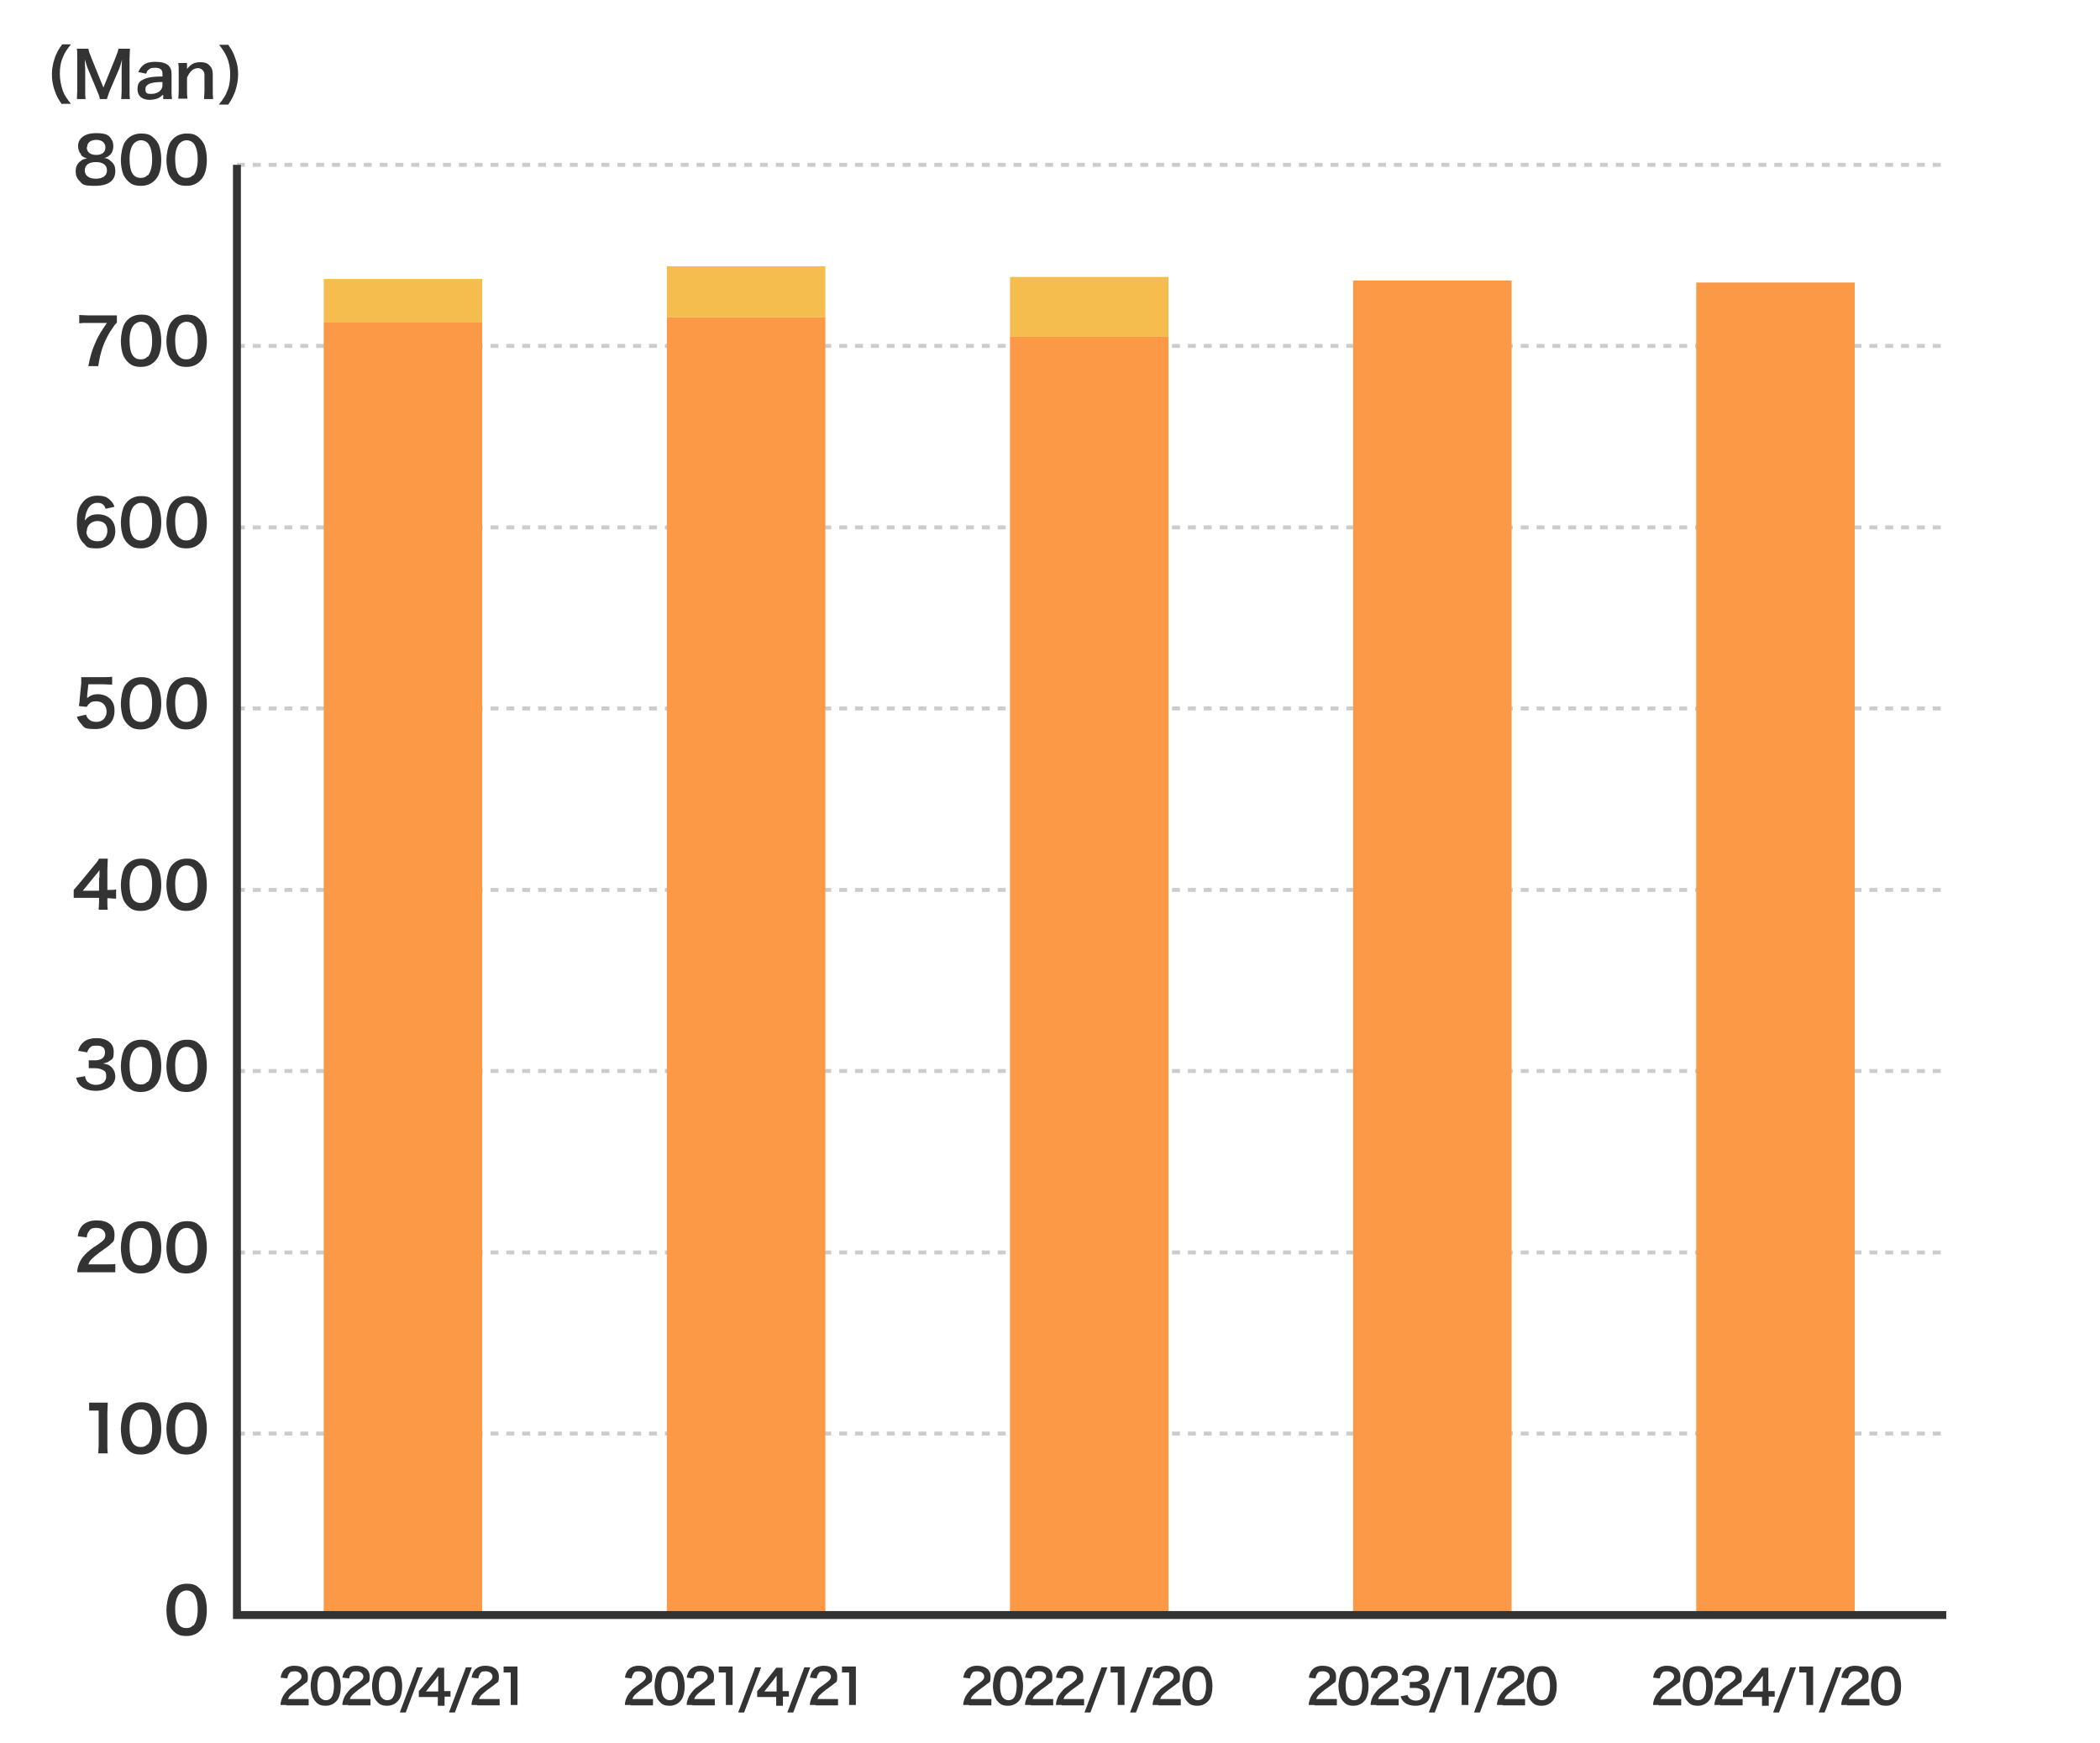 <?xml version="1.0" encoding="UTF-8"?>
<svg xmlns="http://www.w3.org/2000/svg" version="1.1" viewBox="0 0 530 440">
  <defs>
    <style>
      .cls-1 {
        fill: #ccc;
      }

      .cls-1, .cls-2, .cls-3, .cls-4, .cls-5 {
        stroke-width: 0px;
      }

      .cls-2 {
        fill: #fc9947;
      }

      .cls-3 {
        fill: #333;
      }

      .cls-4 {
        fill: #fff;
      }

      .cls-6 {
        display: none;
      }

      .cls-5 {
        fill: #f4bd4e;
      }
    </style>
  </defs>
  <g id="_レイヤー_5" data-name="レイヤー 5">
    <rect class="cls-4" width="530" height="440"/>
  </g>
  <g id="_レイヤー_1" data-name="レイヤー 1">
    <path class="cls-1" d="M489.8,42.1h-2v-1h2v1ZM485.8,42.1h-2v-1h2v1ZM481.8,42.1h-2v-1h2v1ZM477.8,42.1h-2v-1h2v1ZM473.8,42.1h-2v-1h2v1ZM469.8,42.1h-2v-1h2v1ZM465.8,42.1h-2v-1h2v1ZM461.8,42.1h-2v-1h2v1ZM457.8,42.1h-2v-1h2v1ZM453.8,42.1h-2v-1h2v1ZM449.8,42.1h-2v-1h2v1ZM445.8,42.1h-2v-1h2v1ZM441.8,42.1h-2v-1h2v1ZM437.8,42.1h-2v-1h2v1ZM433.8,42.1h-2v-1h2v1ZM429.8,42.1h-2v-1h2v1ZM425.8,42.1h-2v-1h2v1ZM421.8,42.1h-2v-1h2v1ZM417.8,42.1h-2v-1h2v1ZM413.8,42.1h-2v-1h2v1ZM409.8,42.1h-2v-1h2v1ZM405.8,42.1h-2v-1h2v1ZM401.8,42.1h-2v-1h2v1ZM397.8,42.1h-2v-1h2v1ZM393.8,42.1h-2v-1h2v1ZM389.8,42.1h-2v-1h2v1ZM385.8,42.1h-2v-1h2v1ZM381.8,42.1h-2v-1h2v1ZM377.8,42.1h-2v-1h2v1ZM373.8,42.1h-2v-1h2v1ZM369.8,42.1h-2v-1h2v1ZM365.8,42.1h-2v-1h2v1ZM361.8,42.1h-2v-1h2v1ZM357.8,42.1h-2v-1h2v1ZM353.8,42.1h-2v-1h2v1ZM349.8,42.1h-2v-1h2v1ZM345.8,42.1h-2v-1h2v1ZM341.8,42.1h-2v-1h2v1ZM337.8,42.1h-2v-1h2v1ZM333.8,42.1h-2v-1h2v1ZM329.8,42.1h-2v-1h2v1ZM325.8,42.1h-2v-1h2v1ZM321.8,42.1h-2v-1h2v1ZM317.8,42.1h-2v-1h2v1ZM313.8,42.1h-2v-1h2v1ZM309.8,42.1h-2v-1h2v1ZM305.8,42.1h-2v-1h2v1ZM301.8,42.1h-2v-1h2v1ZM297.8,42.1h-2v-1h2v1ZM293.8,42.1h-2v-1h2v1ZM289.8,42.1h-2v-1h2v1ZM285.8,42.1h-2v-1h2v1ZM281.8,42.1h-2v-1h2v1ZM277.8,42.1h-2v-1h2v1ZM273.8,42.1h-2v-1h2v1ZM269.8,42.1h-2v-1h2v1ZM265.8,42.1h-2v-1h2v1ZM261.8,42.1h-2v-1h2v1ZM257.8,42.1h-2v-1h2v1ZM253.8,42.1h-2v-1h2v1ZM249.8,42.1h-2v-1h2v1ZM245.8,42.1h-2v-1h2v1ZM241.8,42.1h-2v-1h2v1ZM237.8,42.1h-2v-1h2v1ZM233.8,42.1h-2v-1h2v1ZM229.8,42.1h-2v-1h2v1ZM225.8,42.1h-2v-1h2v1ZM221.8,42.1h-2v-1h2v1ZM217.8,42.1h-2v-1h2v1ZM213.8,42.1h-2v-1h2v1ZM209.8,42.1h-2v-1h2v1ZM205.8,42.1h-2v-1h2v1ZM201.8,42.1h-2v-1h2v1ZM197.8,42.1h-2v-1h2v1ZM193.8,42.1h-2v-1h2v1ZM189.8,42.1h-2v-1h2v1ZM185.8,42.1h-2v-1h2v1ZM181.8,42.1h-2v-1h2v1ZM177.8,42.1h-2v-1h2v1ZM173.8,42.1h-2v-1h2v1ZM169.8,42.1h-2v-1h2v1ZM165.8,42.1h-2v-1h2v1ZM161.8,42.1h-2v-1h2v1ZM157.8,42.1h-2v-1h2v1ZM153.8,42.1h-2v-1h2v1ZM149.8,42.1h-2v-1h2v1ZM145.8,42.1h-2v-1h2v1ZM141.8,42.1h-2v-1h2v1ZM137.8,42.1h-2v-1h2v1ZM133.8,42.1h-2v-1h2v1ZM129.8,42.1h-2v-1h2v1ZM125.8,42.1h-2v-1h2v1ZM121.8,42.1h-2v-1h2v1ZM117.8,42.1h-2v-1h2v1ZM113.8,42.1h-2v-1h2v1ZM109.8,42.1h-2v-1h2v1ZM105.8,42.1h-2v-1h2v1ZM101.8,42.1h-2v-1h2v1ZM97.8,42.1h-2v-1h2v1ZM93.8,42.1h-2v-1h2v1ZM89.8,42.1h-2v-1h2v1ZM85.8,42.1h-2v-1h2v1ZM81.8,42.1h-2v-1h2v1ZM77.8,42.1h-2v-1h2v1ZM73.8,42.1h-2v-1h2v1ZM69.8,42.1h-2v-1h2v1ZM65.8,42.1h-2v-1h2v1ZM61.8,42.1h-2v-1h2v1Z"/>
    <path class="cls-1" d="M489.8,362.3h-2v-1h2v1ZM485.8,362.3h-2v-1h2v1ZM481.8,362.3h-2v-1h2v1ZM477.8,362.3h-2v-1h2v1ZM473.8,362.3h-2v-1h2v1ZM469.8,362.3h-2v-1h2v1ZM465.8,362.3h-2v-1h2v1ZM461.8,362.3h-2v-1h2v1ZM457.8,362.3h-2v-1h2v1ZM453.8,362.3h-2v-1h2v1ZM449.8,362.3h-2v-1h2v1ZM445.8,362.3h-2v-1h2v1ZM441.8,362.3h-2v-1h2v1ZM437.8,362.3h-2v-1h2v1ZM433.8,362.3h-2v-1h2v1ZM429.8,362.3h-2v-1h2v1ZM425.8,362.3h-2v-1h2v1ZM421.8,362.3h-2v-1h2v1ZM417.8,362.3h-2v-1h2v1ZM413.8,362.3h-2v-1h2v1ZM409.8,362.3h-2v-1h2v1ZM405.8,362.3h-2v-1h2v1ZM401.8,362.3h-2v-1h2v1ZM397.8,362.3h-2v-1h2v1ZM393.8,362.3h-2v-1h2v1ZM389.8,362.3h-2v-1h2v1ZM385.8,362.3h-2v-1h2v1ZM381.8,362.3h-2v-1h2v1ZM377.8,362.3h-2v-1h2v1ZM373.8,362.3h-2v-1h2v1ZM369.8,362.3h-2v-1h2v1ZM365.8,362.3h-2v-1h2v1ZM361.8,362.3h-2v-1h2v1ZM357.8,362.3h-2v-1h2v1ZM353.8,362.3h-2v-1h2v1ZM349.8,362.3h-2v-1h2v1ZM345.8,362.3h-2v-1h2v1ZM341.8,362.3h-2v-1h2v1ZM337.8,362.3h-2v-1h2v1ZM333.8,362.3h-2v-1h2v1ZM329.8,362.3h-2v-1h2v1ZM325.8,362.3h-2v-1h2v1ZM321.8,362.3h-2v-1h2v1ZM317.8,362.3h-2v-1h2v1ZM313.8,362.3h-2v-1h2v1ZM309.8,362.3h-2v-1h2v1ZM305.8,362.3h-2v-1h2v1ZM301.8,362.3h-2v-1h2v1ZM297.8,362.3h-2v-1h2v1ZM293.8,362.3h-2v-1h2v1ZM289.8,362.3h-2v-1h2v1ZM285.8,362.3h-2v-1h2v1ZM281.8,362.3h-2v-1h2v1ZM277.8,362.3h-2v-1h2v1ZM273.8,362.3h-2v-1h2v1ZM269.8,362.3h-2v-1h2v1ZM265.8,362.3h-2v-1h2v1ZM261.8,362.3h-2v-1h2v1ZM257.8,362.3h-2v-1h2v1ZM253.8,362.3h-2v-1h2v1ZM249.8,362.3h-2v-1h2v1ZM245.8,362.3h-2v-1h2v1ZM241.8,362.3h-2v-1h2v1ZM237.8,362.3h-2v-1h2v1ZM233.8,362.3h-2v-1h2v1ZM229.8,362.3h-2v-1h2v1ZM225.8,362.3h-2v-1h2v1ZM221.8,362.3h-2v-1h2v1ZM217.8,362.3h-2v-1h2v1ZM213.8,362.3h-2v-1h2v1ZM209.8,362.3h-2v-1h2v1ZM205.8,362.3h-2v-1h2v1ZM201.8,362.3h-2v-1h2v1ZM197.8,362.3h-2v-1h2v1ZM193.8,362.3h-2v-1h2v1ZM189.8,362.3h-2v-1h2v1ZM185.8,362.3h-2v-1h2v1ZM181.8,362.3h-2v-1h2v1ZM177.8,362.3h-2v-1h2v1ZM173.8,362.3h-2v-1h2v1ZM169.8,362.3h-2v-1h2v1ZM165.8,362.3h-2v-1h2v1ZM161.8,362.3h-2v-1h2v1ZM157.8,362.3h-2v-1h2v1ZM153.8,362.3h-2v-1h2v1ZM149.8,362.3h-2v-1h2v1ZM145.8,362.3h-2v-1h2v1ZM141.8,362.3h-2v-1h2v1ZM137.8,362.3h-2v-1h2v1ZM133.8,362.3h-2v-1h2v1ZM129.8,362.3h-2v-1h2v1ZM125.8,362.3h-2v-1h2v1ZM121.8,362.3h-2v-1h2v1ZM117.8,362.3h-2v-1h2v1ZM113.8,362.3h-2v-1h2v1ZM109.8,362.3h-2v-1h2v1ZM105.8,362.3h-2v-1h2v1ZM101.8,362.3h-2v-1h2v1ZM97.8,362.3h-2v-1h2v1ZM93.8,362.3h-2v-1h2v1ZM89.8,362.3h-2v-1h2v1ZM85.8,362.3h-2v-1h2v1ZM81.8,362.3h-2v-1h2v1ZM77.8,362.3h-2v-1h2v1ZM73.8,362.3h-2v-1h2v1ZM69.8,362.3h-2v-1h2v1ZM65.8,362.3h-2v-1h2v1ZM61.8,362.3h-2v-1h2v1Z"/>
    <path class="cls-1" d="M489.8,316.6h-2v-1h2v1ZM485.8,316.6h-2v-1h2v1ZM481.8,316.6h-2v-1h2v1ZM477.8,316.6h-2v-1h2v1ZM473.8,316.6h-2v-1h2v1ZM469.8,316.6h-2v-1h2v1ZM465.8,316.6h-2v-1h2v1ZM461.8,316.6h-2v-1h2v1ZM457.8,316.6h-2v-1h2v1ZM453.8,316.6h-2v-1h2v1ZM449.8,316.6h-2v-1h2v1ZM445.8,316.6h-2v-1h2v1ZM441.8,316.6h-2v-1h2v1ZM437.8,316.6h-2v-1h2v1ZM433.8,316.6h-2v-1h2v1ZM429.8,316.6h-2v-1h2v1ZM425.8,316.6h-2v-1h2v1ZM421.8,316.6h-2v-1h2v1ZM417.8,316.6h-2v-1h2v1ZM413.8,316.6h-2v-1h2v1ZM409.8,316.6h-2v-1h2v1ZM405.8,316.6h-2v-1h2v1ZM401.8,316.6h-2v-1h2v1ZM397.8,316.6h-2v-1h2v1ZM393.8,316.6h-2v-1h2v1ZM389.8,316.6h-2v-1h2v1ZM385.8,316.6h-2v-1h2v1ZM381.8,316.6h-2v-1h2v1ZM377.8,316.6h-2v-1h2v1ZM373.8,316.6h-2v-1h2v1ZM369.8,316.6h-2v-1h2v1ZM365.8,316.6h-2v-1h2v1ZM361.8,316.6h-2v-1h2v1ZM357.8,316.6h-2v-1h2v1ZM353.8,316.6h-2v-1h2v1ZM349.8,316.6h-2v-1h2v1ZM345.8,316.6h-2v-1h2v1ZM341.8,316.6h-2v-1h2v1ZM337.8,316.6h-2v-1h2v1ZM333.8,316.6h-2v-1h2v1ZM329.8,316.6h-2v-1h2v1ZM325.8,316.6h-2v-1h2v1ZM321.8,316.6h-2v-1h2v1ZM317.8,316.6h-2v-1h2v1ZM313.8,316.6h-2v-1h2v1ZM309.8,316.6h-2v-1h2v1ZM305.8,316.6h-2v-1h2v1ZM301.8,316.6h-2v-1h2v1ZM297.8,316.6h-2v-1h2v1ZM293.8,316.6h-2v-1h2v1ZM289.8,316.6h-2v-1h2v1ZM285.8,316.6h-2v-1h2v1ZM281.8,316.6h-2v-1h2v1ZM277.8,316.6h-2v-1h2v1ZM273.8,316.6h-2v-1h2v1ZM269.8,316.6h-2v-1h2v1ZM265.8,316.6h-2v-1h2v1ZM261.8,316.6h-2v-1h2v1ZM257.8,316.6h-2v-1h2v1ZM253.8,316.6h-2v-1h2v1ZM249.8,316.6h-2v-1h2v1ZM245.8,316.6h-2v-1h2v1ZM241.8,316.6h-2v-1h2v1ZM237.8,316.6h-2v-1h2v1ZM233.8,316.6h-2v-1h2v1ZM229.8,316.6h-2v-1h2v1ZM225.8,316.6h-2v-1h2v1ZM221.8,316.6h-2v-1h2v1ZM217.8,316.6h-2v-1h2v1ZM213.8,316.6h-2v-1h2v1ZM209.8,316.6h-2v-1h2v1ZM205.8,316.6h-2v-1h2v1ZM201.8,316.6h-2v-1h2v1ZM197.8,316.6h-2v-1h2v1ZM193.8,316.6h-2v-1h2v1ZM189.8,316.6h-2v-1h2v1ZM185.8,316.6h-2v-1h2v1ZM181.8,316.6h-2v-1h2v1ZM177.8,316.6h-2v-1h2v1ZM173.8,316.6h-2v-1h2v1ZM169.8,316.6h-2v-1h2v1ZM165.8,316.6h-2v-1h2v1ZM161.8,316.6h-2v-1h2v1ZM157.8,316.6h-2v-1h2v1ZM153.8,316.6h-2v-1h2v1ZM149.8,316.6h-2v-1h2v1ZM145.8,316.6h-2v-1h2v1ZM141.8,316.6h-2v-1h2v1ZM137.8,316.6h-2v-1h2v1ZM133.8,316.6h-2v-1h2v1ZM129.8,316.6h-2v-1h2v1ZM125.8,316.6h-2v-1h2v1ZM121.8,316.6h-2v-1h2v1ZM117.8,316.6h-2v-1h2v1ZM113.8,316.6h-2v-1h2v1ZM109.8,316.6h-2v-1h2v1ZM105.8,316.6h-2v-1h2v1ZM101.8,316.6h-2v-1h2v1ZM97.8,316.6h-2v-1h2v1ZM93.8,316.6h-2v-1h2v1ZM89.8,316.6h-2v-1h2v1ZM85.8,316.6h-2v-1h2v1ZM81.8,316.6h-2v-1h2v1ZM77.8,316.6h-2v-1h2v1ZM73.8,316.6h-2v-1h2v1ZM69.8,316.6h-2v-1h2v1ZM65.8,316.6h-2v-1h2v1ZM61.8,316.6h-2v-1h2v1Z"/>
    <path class="cls-1" d="M489.8,270.8h-2v-1h2v1ZM485.8,270.8h-2v-1h2v1ZM481.8,270.8h-2v-1h2v1ZM477.8,270.8h-2v-1h2v1ZM473.8,270.8h-2v-1h2v1ZM469.8,270.8h-2v-1h2v1ZM465.8,270.8h-2v-1h2v1ZM461.8,270.8h-2v-1h2v1ZM457.8,270.8h-2v-1h2v1ZM453.8,270.8h-2v-1h2v1ZM449.8,270.8h-2v-1h2v1ZM445.8,270.8h-2v-1h2v1ZM441.8,270.8h-2v-1h2v1ZM437.8,270.8h-2v-1h2v1ZM433.8,270.8h-2v-1h2v1ZM429.8,270.8h-2v-1h2v1ZM425.8,270.8h-2v-1h2v1ZM421.8,270.8h-2v-1h2v1ZM417.8,270.8h-2v-1h2v1ZM413.8,270.8h-2v-1h2v1ZM409.8,270.8h-2v-1h2v1ZM405.8,270.8h-2v-1h2v1ZM401.8,270.8h-2v-1h2v1ZM397.8,270.8h-2v-1h2v1ZM393.8,270.8h-2v-1h2v1ZM389.8,270.8h-2v-1h2v1ZM385.8,270.8h-2v-1h2v1ZM381.8,270.8h-2v-1h2v1ZM377.8,270.8h-2v-1h2v1ZM373.8,270.8h-2v-1h2v1ZM369.8,270.8h-2v-1h2v1ZM365.8,270.8h-2v-1h2v1ZM361.8,270.8h-2v-1h2v1ZM357.8,270.8h-2v-1h2v1ZM353.8,270.8h-2v-1h2v1ZM349.8,270.8h-2v-1h2v1ZM345.8,270.8h-2v-1h2v1ZM341.8,270.8h-2v-1h2v1ZM337.8,270.8h-2v-1h2v1ZM333.8,270.8h-2v-1h2v1ZM329.8,270.8h-2v-1h2v1ZM325.8,270.8h-2v-1h2v1ZM321.8,270.8h-2v-1h2v1ZM317.8,270.8h-2v-1h2v1ZM313.8,270.8h-2v-1h2v1ZM309.8,270.8h-2v-1h2v1ZM305.8,270.8h-2v-1h2v1ZM301.8,270.8h-2v-1h2v1ZM297.8,270.8h-2v-1h2v1ZM293.8,270.8h-2v-1h2v1ZM289.8,270.8h-2v-1h2v1ZM285.8,270.8h-2v-1h2v1ZM281.8,270.8h-2v-1h2v1ZM277.8,270.8h-2v-1h2v1ZM273.8,270.8h-2v-1h2v1ZM269.8,270.8h-2v-1h2v1ZM265.8,270.8h-2v-1h2v1ZM261.8,270.8h-2v-1h2v1ZM257.8,270.8h-2v-1h2v1ZM253.8,270.8h-2v-1h2v1ZM249.8,270.8h-2v-1h2v1ZM245.8,270.8h-2v-1h2v1ZM241.8,270.8h-2v-1h2v1ZM237.8,270.8h-2v-1h2v1ZM233.8,270.8h-2v-1h2v1ZM229.8,270.8h-2v-1h2v1ZM225.8,270.8h-2v-1h2v1ZM221.8,270.8h-2v-1h2v1ZM217.8,270.8h-2v-1h2v1ZM213.8,270.8h-2v-1h2v1ZM209.8,270.8h-2v-1h2v1ZM205.8,270.8h-2v-1h2v1ZM201.8,270.8h-2v-1h2v1ZM197.8,270.8h-2v-1h2v1ZM193.8,270.8h-2v-1h2v1ZM189.8,270.8h-2v-1h2v1ZM185.8,270.8h-2v-1h2v1ZM181.8,270.8h-2v-1h2v1ZM177.8,270.8h-2v-1h2v1ZM173.8,270.8h-2v-1h2v1ZM169.8,270.8h-2v-1h2v1ZM165.8,270.8h-2v-1h2v1ZM161.8,270.8h-2v-1h2v1ZM157.8,270.8h-2v-1h2v1ZM153.8,270.8h-2v-1h2v1ZM149.8,270.8h-2v-1h2v1ZM145.8,270.8h-2v-1h2v1ZM141.8,270.8h-2v-1h2v1ZM137.8,270.8h-2v-1h2v1ZM133.8,270.8h-2v-1h2v1ZM129.8,270.8h-2v-1h2v1ZM125.8,270.8h-2v-1h2v1ZM121.8,270.8h-2v-1h2v1ZM117.8,270.8h-2v-1h2v1ZM113.8,270.8h-2v-1h2v1ZM109.8,270.8h-2v-1h2v1ZM105.8,270.8h-2v-1h2v1ZM101.8,270.8h-2v-1h2v1ZM97.8,270.8h-2v-1h2v1ZM93.8,270.8h-2v-1h2v1ZM89.8,270.8h-2v-1h2v1ZM85.8,270.8h-2v-1h2v1ZM81.8,270.8h-2v-1h2v1ZM77.8,270.8h-2v-1h2v1ZM73.8,270.8h-2v-1h2v1ZM69.8,270.8h-2v-1h2v1ZM65.8,270.8h-2v-1h2v1ZM61.8,270.8h-2v-1h2v1Z"/>
    <path class="cls-1" d="M489.8,225.1h-2v-1h2v1ZM485.8,225.1h-2v-1h2v1ZM481.8,225.1h-2v-1h2v1ZM477.8,225.1h-2v-1h2v1ZM473.8,225.1h-2v-1h2v1ZM469.8,225.1h-2v-1h2v1ZM465.8,225.1h-2v-1h2v1ZM461.8,225.1h-2v-1h2v1ZM457.8,225.1h-2v-1h2v1ZM453.8,225.1h-2v-1h2v1ZM449.8,225.1h-2v-1h2v1ZM445.8,225.1h-2v-1h2v1ZM441.8,225.1h-2v-1h2v1ZM437.8,225.1h-2v-1h2v1ZM433.8,225.1h-2v-1h2v1ZM429.8,225.1h-2v-1h2v1ZM425.8,225.1h-2v-1h2v1ZM421.8,225.1h-2v-1h2v1ZM417.8,225.1h-2v-1h2v1ZM413.8,225.1h-2v-1h2v1ZM409.8,225.1h-2v-1h2v1ZM405.8,225.1h-2v-1h2v1ZM401.8,225.1h-2v-1h2v1ZM397.8,225.1h-2v-1h2v1ZM393.8,225.1h-2v-1h2v1ZM389.8,225.1h-2v-1h2v1ZM385.8,225.1h-2v-1h2v1ZM381.8,225.1h-2v-1h2v1ZM377.8,225.1h-2v-1h2v1ZM373.8,225.1h-2v-1h2v1ZM369.8,225.1h-2v-1h2v1ZM365.8,225.1h-2v-1h2v1ZM361.8,225.1h-2v-1h2v1ZM357.8,225.1h-2v-1h2v1ZM353.8,225.1h-2v-1h2v1ZM349.8,225.1h-2v-1h2v1ZM345.8,225.1h-2v-1h2v1ZM341.8,225.1h-2v-1h2v1ZM337.8,225.1h-2v-1h2v1ZM333.8,225.1h-2v-1h2v1ZM329.8,225.1h-2v-1h2v1ZM325.8,225.1h-2v-1h2v1ZM321.8,225.1h-2v-1h2v1ZM317.8,225.1h-2v-1h2v1ZM313.8,225.1h-2v-1h2v1ZM309.8,225.1h-2v-1h2v1ZM305.8,225.1h-2v-1h2v1ZM301.8,225.1h-2v-1h2v1ZM297.8,225.1h-2v-1h2v1ZM293.8,225.1h-2v-1h2v1ZM289.8,225.1h-2v-1h2v1ZM285.8,225.1h-2v-1h2v1ZM281.8,225.1h-2v-1h2v1ZM277.8,225.1h-2v-1h2v1ZM273.8,225.1h-2v-1h2v1ZM269.8,225.1h-2v-1h2v1ZM265.8,225.1h-2v-1h2v1ZM261.8,225.1h-2v-1h2v1ZM257.8,225.1h-2v-1h2v1ZM253.8,225.1h-2v-1h2v1ZM249.8,225.1h-2v-1h2v1ZM245.8,225.1h-2v-1h2v1ZM241.8,225.1h-2v-1h2v1ZM237.8,225.1h-2v-1h2v1ZM233.8,225.1h-2v-1h2v1ZM229.8,225.1h-2v-1h2v1ZM225.8,225.1h-2v-1h2v1ZM221.8,225.1h-2v-1h2v1ZM217.8,225.1h-2v-1h2v1ZM213.8,225.1h-2v-1h2v1ZM209.8,225.1h-2v-1h2v1ZM205.8,225.1h-2v-1h2v1ZM201.8,225.1h-2v-1h2v1ZM197.8,225.1h-2v-1h2v1ZM193.8,225.1h-2v-1h2v1ZM189.8,225.1h-2v-1h2v1ZM185.8,225.1h-2v-1h2v1ZM181.8,225.1h-2v-1h2v1ZM177.8,225.1h-2v-1h2v1ZM173.8,225.1h-2v-1h2v1ZM169.8,225.1h-2v-1h2v1ZM165.8,225.1h-2v-1h2v1ZM161.8,225.1h-2v-1h2v1ZM157.8,225.1h-2v-1h2v1ZM153.8,225.1h-2v-1h2v1ZM149.8,225.1h-2v-1h2v1ZM145.8,225.1h-2v-1h2v1ZM141.8,225.1h-2v-1h2v1ZM137.8,225.1h-2v-1h2v1ZM133.8,225.1h-2v-1h2v1ZM129.8,225.1h-2v-1h2v1ZM125.8,225.1h-2v-1h2v1ZM121.8,225.1h-2v-1h2v1ZM117.8,225.1h-2v-1h2v1ZM113.8,225.1h-2v-1h2v1ZM109.8,225.1h-2v-1h2v1ZM105.8,225.1h-2v-1h2v1ZM101.8,225.1h-2v-1h2v1ZM97.8,225.1h-2v-1h2v1ZM93.8,225.1h-2v-1h2v1ZM89.8,225.1h-2v-1h2v1ZM85.8,225.1h-2v-1h2v1ZM81.8,225.1h-2v-1h2v1ZM77.8,225.1h-2v-1h2v1ZM73.8,225.1h-2v-1h2v1ZM69.8,225.1h-2v-1h2v1ZM65.8,225.1h-2v-1h2v1ZM61.8,225.1h-2v-1h2v1Z"/>
    <path class="cls-1" d="M489.8,179.3h-2v-1h2v1ZM485.8,179.3h-2v-1h2v1ZM481.8,179.3h-2v-1h2v1ZM477.8,179.3h-2v-1h2v1ZM473.8,179.3h-2v-1h2v1ZM469.8,179.3h-2v-1h2v1ZM465.8,179.3h-2v-1h2v1ZM461.8,179.3h-2v-1h2v1ZM457.8,179.3h-2v-1h2v1ZM453.8,179.3h-2v-1h2v1ZM449.8,179.3h-2v-1h2v1ZM445.8,179.3h-2v-1h2v1ZM441.8,179.3h-2v-1h2v1ZM437.8,179.3h-2v-1h2v1ZM433.8,179.3h-2v-1h2v1ZM429.8,179.3h-2v-1h2v1ZM425.8,179.3h-2v-1h2v1ZM421.8,179.3h-2v-1h2v1ZM417.8,179.3h-2v-1h2v1ZM413.8,179.3h-2v-1h2v1ZM409.8,179.3h-2v-1h2v1ZM405.8,179.3h-2v-1h2v1ZM401.8,179.3h-2v-1h2v1ZM397.8,179.3h-2v-1h2v1ZM393.8,179.3h-2v-1h2v1ZM389.8,179.3h-2v-1h2v1ZM385.8,179.3h-2v-1h2v1ZM381.8,179.3h-2v-1h2v1ZM377.8,179.3h-2v-1h2v1ZM373.8,179.3h-2v-1h2v1ZM369.8,179.3h-2v-1h2v1ZM365.8,179.3h-2v-1h2v1ZM361.8,179.3h-2v-1h2v1ZM357.8,179.3h-2v-1h2v1ZM353.8,179.3h-2v-1h2v1ZM349.8,179.3h-2v-1h2v1ZM345.8,179.3h-2v-1h2v1ZM341.8,179.3h-2v-1h2v1ZM337.8,179.3h-2v-1h2v1ZM333.8,179.3h-2v-1h2v1ZM329.8,179.3h-2v-1h2v1ZM325.8,179.3h-2v-1h2v1ZM321.8,179.3h-2v-1h2v1ZM317.8,179.3h-2v-1h2v1ZM313.8,179.3h-2v-1h2v1ZM309.8,179.3h-2v-1h2v1ZM305.8,179.3h-2v-1h2v1ZM301.8,179.3h-2v-1h2v1ZM297.8,179.3h-2v-1h2v1ZM293.8,179.3h-2v-1h2v1ZM289.8,179.3h-2v-1h2v1ZM285.8,179.3h-2v-1h2v1ZM281.8,179.3h-2v-1h2v1ZM277.8,179.3h-2v-1h2v1ZM273.8,179.3h-2v-1h2v1ZM269.8,179.3h-2v-1h2v1ZM265.8,179.3h-2v-1h2v1ZM261.8,179.3h-2v-1h2v1ZM257.8,179.3h-2v-1h2v1ZM253.8,179.3h-2v-1h2v1ZM249.8,179.3h-2v-1h2v1ZM245.8,179.3h-2v-1h2v1ZM241.8,179.3h-2v-1h2v1ZM237.8,179.3h-2v-1h2v1ZM233.8,179.3h-2v-1h2v1ZM229.8,179.3h-2v-1h2v1ZM225.8,179.3h-2v-1h2v1ZM221.8,179.3h-2v-1h2v1ZM217.8,179.3h-2v-1h2v1ZM213.8,179.3h-2v-1h2v1ZM209.8,179.3h-2v-1h2v1ZM205.8,179.3h-2v-1h2v1ZM201.8,179.3h-2v-1h2v1ZM197.8,179.3h-2v-1h2v1ZM193.8,179.3h-2v-1h2v1ZM189.8,179.3h-2v-1h2v1ZM185.8,179.3h-2v-1h2v1ZM181.8,179.3h-2v-1h2v1ZM177.8,179.3h-2v-1h2v1ZM173.8,179.3h-2v-1h2v1ZM169.8,179.3h-2v-1h2v1ZM165.8,179.3h-2v-1h2v1ZM161.8,179.3h-2v-1h2v1ZM157.8,179.3h-2v-1h2v1ZM153.8,179.3h-2v-1h2v1ZM149.8,179.3h-2v-1h2v1ZM145.8,179.3h-2v-1h2v1ZM141.8,179.3h-2v-1h2v1ZM137.8,179.3h-2v-1h2v1ZM133.8,179.3h-2v-1h2v1ZM129.8,179.3h-2v-1h2v1ZM125.8,179.3h-2v-1h2v1ZM121.8,179.3h-2v-1h2v1ZM117.8,179.3h-2v-1h2v1ZM113.8,179.3h-2v-1h2v1ZM109.8,179.3h-2v-1h2v1ZM105.8,179.3h-2v-1h2v1ZM101.8,179.3h-2v-1h2v1ZM97.8,179.3h-2v-1h2v1ZM93.8,179.3h-2v-1h2v1ZM89.8,179.3h-2v-1h2v1ZM85.8,179.3h-2v-1h2v1ZM81.8,179.3h-2v-1h2v1ZM77.8,179.3h-2v-1h2v1ZM73.8,179.3h-2v-1h2v1ZM69.8,179.3h-2v-1h2v1ZM65.8,179.3h-2v-1h2v1ZM61.8,179.3h-2v-1h2v1Z"/>
    <path class="cls-1" d="M489.8,133.6h-2v-1h2v1ZM485.8,133.6h-2v-1h2v1ZM481.8,133.6h-2v-1h2v1ZM477.8,133.6h-2v-1h2v1ZM473.8,133.6h-2v-1h2v1ZM469.8,133.6h-2v-1h2v1ZM465.8,133.6h-2v-1h2v1ZM461.8,133.6h-2v-1h2v1ZM457.8,133.6h-2v-1h2v1ZM453.8,133.6h-2v-1h2v1ZM449.8,133.6h-2v-1h2v1ZM445.8,133.6h-2v-1h2v1ZM441.8,133.6h-2v-1h2v1ZM437.8,133.6h-2v-1h2v1ZM433.8,133.6h-2v-1h2v1ZM429.8,133.6h-2v-1h2v1ZM425.8,133.6h-2v-1h2v1ZM421.8,133.6h-2v-1h2v1ZM417.8,133.6h-2v-1h2v1ZM413.8,133.6h-2v-1h2v1ZM409.8,133.6h-2v-1h2v1ZM405.8,133.6h-2v-1h2v1ZM401.8,133.6h-2v-1h2v1ZM397.8,133.6h-2v-1h2v1ZM393.8,133.6h-2v-1h2v1ZM389.8,133.6h-2v-1h2v1ZM385.8,133.6h-2v-1h2v1ZM381.8,133.6h-2v-1h2v1ZM377.8,133.6h-2v-1h2v1ZM373.8,133.6h-2v-1h2v1ZM369.8,133.6h-2v-1h2v1ZM365.8,133.6h-2v-1h2v1ZM361.8,133.6h-2v-1h2v1ZM357.8,133.6h-2v-1h2v1ZM353.8,133.6h-2v-1h2v1ZM349.8,133.6h-2v-1h2v1ZM345.8,133.6h-2v-1h2v1ZM341.8,133.6h-2v-1h2v1ZM337.8,133.6h-2v-1h2v1ZM333.8,133.6h-2v-1h2v1ZM329.8,133.6h-2v-1h2v1ZM325.8,133.6h-2v-1h2v1ZM321.8,133.6h-2v-1h2v1ZM317.8,133.6h-2v-1h2v1ZM313.8,133.6h-2v-1h2v1ZM309.8,133.6h-2v-1h2v1ZM305.8,133.6h-2v-1h2v1ZM301.8,133.6h-2v-1h2v1ZM297.8,133.6h-2v-1h2v1ZM293.8,133.6h-2v-1h2v1ZM289.8,133.6h-2v-1h2v1ZM285.8,133.6h-2v-1h2v1ZM281.8,133.6h-2v-1h2v1ZM277.8,133.6h-2v-1h2v1ZM273.8,133.6h-2v-1h2v1ZM269.8,133.6h-2v-1h2v1ZM265.8,133.6h-2v-1h2v1ZM261.8,133.6h-2v-1h2v1ZM257.8,133.6h-2v-1h2v1ZM253.8,133.6h-2v-1h2v1ZM249.8,133.6h-2v-1h2v1ZM245.8,133.6h-2v-1h2v1ZM241.8,133.6h-2v-1h2v1ZM237.8,133.6h-2v-1h2v1ZM233.8,133.6h-2v-1h2v1ZM229.8,133.6h-2v-1h2v1ZM225.8,133.6h-2v-1h2v1ZM221.8,133.6h-2v-1h2v1ZM217.8,133.6h-2v-1h2v1ZM213.8,133.6h-2v-1h2v1ZM209.8,133.6h-2v-1h2v1ZM205.8,133.6h-2v-1h2v1ZM201.8,133.6h-2v-1h2v1ZM197.8,133.6h-2v-1h2v1ZM193.8,133.6h-2v-1h2v1ZM189.8,133.6h-2v-1h2v1ZM185.8,133.6h-2v-1h2v1ZM181.8,133.6h-2v-1h2v1ZM177.8,133.6h-2v-1h2v1ZM173.8,133.6h-2v-1h2v1ZM169.8,133.6h-2v-1h2v1ZM165.8,133.6h-2v-1h2v1ZM161.8,133.6h-2v-1h2v1ZM157.8,133.6h-2v-1h2v1ZM153.8,133.6h-2v-1h2v1ZM149.8,133.6h-2v-1h2v1ZM145.8,133.6h-2v-1h2v1ZM141.8,133.6h-2v-1h2v1ZM137.8,133.6h-2v-1h2v1ZM133.8,133.6h-2v-1h2v1ZM129.8,133.6h-2v-1h2v1ZM125.8,133.6h-2v-1h2v1ZM121.8,133.6h-2v-1h2v1ZM117.8,133.6h-2v-1h2v1ZM113.8,133.6h-2v-1h2v1ZM109.8,133.6h-2v-1h2v1ZM105.8,133.6h-2v-1h2v1ZM101.8,133.6h-2v-1h2v1ZM97.8,133.6h-2v-1h2v1ZM93.8,133.6h-2v-1h2v1ZM89.8,133.6h-2v-1h2v1ZM85.8,133.6h-2v-1h2v1ZM81.8,133.6h-2v-1h2v1ZM77.8,133.6h-2v-1h2v1ZM73.8,133.6h-2v-1h2v1ZM69.8,133.6h-2v-1h2v1ZM65.8,133.6h-2v-1h2v1ZM61.8,133.6h-2v-1h2v1Z"/>
    <path class="cls-1" d="M489.8,87.8h-2v-1h2v1ZM485.8,87.8h-2v-1h2v1ZM481.8,87.8h-2v-1h2v1ZM477.8,87.8h-2v-1h2v1ZM473.8,87.8h-2v-1h2v1ZM469.8,87.8h-2v-1h2v1ZM465.8,87.8h-2v-1h2v1ZM461.8,87.8h-2v-1h2v1ZM457.8,87.8h-2v-1h2v1ZM453.8,87.8h-2v-1h2v1ZM449.8,87.8h-2v-1h2v1ZM445.8,87.8h-2v-1h2v1ZM441.8,87.8h-2v-1h2v1ZM437.8,87.8h-2v-1h2v1ZM433.8,87.8h-2v-1h2v1ZM429.8,87.8h-2v-1h2v1ZM425.8,87.8h-2v-1h2v1ZM421.8,87.8h-2v-1h2v1ZM417.8,87.8h-2v-1h2v1ZM413.8,87.8h-2v-1h2v1ZM409.8,87.8h-2v-1h2v1ZM405.8,87.8h-2v-1h2v1ZM401.8,87.8h-2v-1h2v1ZM397.8,87.8h-2v-1h2v1ZM393.8,87.8h-2v-1h2v1ZM389.8,87.8h-2v-1h2v1ZM385.8,87.8h-2v-1h2v1ZM381.8,87.8h-2v-1h2v1ZM377.8,87.8h-2v-1h2v1ZM373.8,87.8h-2v-1h2v1ZM369.8,87.8h-2v-1h2v1ZM365.8,87.8h-2v-1h2v1ZM361.8,87.8h-2v-1h2v1ZM357.8,87.8h-2v-1h2v1ZM353.8,87.8h-2v-1h2v1ZM349.8,87.8h-2v-1h2v1ZM345.8,87.8h-2v-1h2v1ZM341.8,87.8h-2v-1h2v1ZM337.8,87.8h-2v-1h2v1ZM333.8,87.8h-2v-1h2v1ZM329.8,87.8h-2v-1h2v1ZM325.8,87.8h-2v-1h2v1ZM321.8,87.8h-2v-1h2v1ZM317.8,87.8h-2v-1h2v1ZM313.8,87.8h-2v-1h2v1ZM309.8,87.8h-2v-1h2v1ZM305.8,87.8h-2v-1h2v1ZM301.8,87.8h-2v-1h2v1ZM297.8,87.8h-2v-1h2v1ZM293.8,87.8h-2v-1h2v1ZM289.8,87.8h-2v-1h2v1ZM285.8,87.8h-2v-1h2v1ZM281.8,87.8h-2v-1h2v1ZM277.8,87.8h-2v-1h2v1ZM273.8,87.8h-2v-1h2v1ZM269.8,87.8h-2v-1h2v1ZM265.8,87.8h-2v-1h2v1ZM261.8,87.8h-2v-1h2v1ZM257.8,87.8h-2v-1h2v1ZM253.8,87.8h-2v-1h2v1ZM249.8,87.8h-2v-1h2v1ZM245.8,87.8h-2v-1h2v1ZM241.8,87.8h-2v-1h2v1ZM237.8,87.8h-2v-1h2v1ZM233.8,87.8h-2v-1h2v1ZM229.8,87.8h-2v-1h2v1ZM225.8,87.8h-2v-1h2v1ZM221.8,87.8h-2v-1h2v1ZM217.8,87.8h-2v-1h2v1ZM213.8,87.8h-2v-1h2v1ZM209.8,87.8h-2v-1h2v1ZM205.8,87.8h-2v-1h2v1ZM201.8,87.8h-2v-1h2v1ZM197.8,87.8h-2v-1h2v1ZM193.8,87.8h-2v-1h2v1ZM189.8,87.8h-2v-1h2v1ZM185.8,87.8h-2v-1h2v1ZM181.8,87.8h-2v-1h2v1ZM177.8,87.8h-2v-1h2v1ZM173.8,87.8h-2v-1h2v1ZM169.8,87.8h-2v-1h2v1ZM165.8,87.8h-2v-1h2v1ZM161.8,87.8h-2v-1h2v1ZM157.8,87.8h-2v-1h2v1ZM153.8,87.8h-2v-1h2v1ZM149.8,87.8h-2v-1h2v1ZM145.8,87.8h-2v-1h2v1ZM141.8,87.8h-2v-1h2v1ZM137.8,87.8h-2v-1h2v1ZM133.8,87.8h-2v-1h2v1ZM129.8,87.8h-2v-1h2v1ZM125.8,87.8h-2v-1h2v1ZM121.8,87.8h-2v-1h2v1ZM117.8,87.8h-2v-1h2v1ZM113.8,87.8h-2v-1h2v1ZM109.8,87.8h-2v-1h2v1ZM105.8,87.8h-2v-1h2v1ZM101.8,87.8h-2v-1h2v1ZM97.8,87.8h-2v-1h2v1ZM93.8,87.8h-2v-1h2v1ZM89.8,87.8h-2v-1h2v1ZM85.8,87.8h-2v-1h2v1ZM81.8,87.8h-2v-1h2v1ZM77.8,87.8h-2v-1h2v1ZM73.8,87.8h-2v-1h2v1ZM69.8,87.8h-2v-1h2v1ZM65.8,87.8h-2v-1h2v1ZM61.8,87.8h-2v-1h2v1Z"/>
    <rect class="cls-2" x="341.5" y="70.8" width="40" height="336.7"/>
    <rect class="cls-2" x="428.1" y="71.3" width="40" height="336.3"/>
    <rect class="cls-2" x="81.7" y="81.4" width="40" height="326.2"/>
    <rect class="cls-5" x="81.7" y="70.4" width="40" height="11"/>
    <rect class="cls-2" x="168.3" y="80" width="40" height="327.6"/>
    <rect class="cls-5" x="168.3" y="67.2" width="40" height="12.8"/>
    <rect class="cls-2" x="254.9" y="85" width="40" height="322.6"/>
    <rect class="cls-5" x="254.9" y="69.9" width="40" height="15.1"/>
    <polygon class="cls-3" points="491.2 408.6 58.8 408.6 58.8 41.6 60.8 41.6 60.8 406.6 491.2 406.6 491.2 408.6"/>
  </g>
  <g id="JPN" class="cls-6">
    <g>
      <path class="cls-3" d="M26.1,26.3c-.9-1.3-1.3-2-1.7-3.2-.6-1.5-.8-2.9-.8-4.4s.3-2.8.8-4.3c.5-1.2.8-1.9,1.8-3.2h2.2c-1.1,1.4-1.6,2.1-2,3.2-.6,1.3-.8,2.7-.8,4.2s.3,3.1.8,4.4c.4,1.1.9,1.8,2,3.2h-2.2Z"/>
      <path class="cls-3" d="M37.8,11.6c0,.3-.1,1.1-.1,1.6,0,2.6.4,4.3,1.6,6.3.7,1.2,1.4,2,2.5,3,.9.8,1.4,1.2,2.5,1.7-.6.6-.9,1-1.2,1.8-2-1.4-2.9-2.3-4.1-3.8-1-1.3-1.6-2.5-2.1-4.4-.3,1.3-.6,2-1.2,3.2-.6,1.2-1.3,2-2.5,3.1-.8.8-1.4,1.2-2.5,1.8-.4-.7-.7-1.1-1.2-1.6,1.6-.9,2.5-1.5,3.5-2.7,2.1-2.4,2.9-5,2.9-8.8s0-.9,0-1.3h2.1Z"/>
      <path class="cls-3" d="M45.3,26.3c1.1-1.4,1.6-2.1,2-3.2.6-1.3.8-2.8.8-4.4s-.3-2.9-.8-4.2c-.5-1.1-.9-1.8-2-3.2h2.3c.9,1.3,1.3,2,1.7,3.2.6,1.5.8,2.8.8,4.3s-.3,2.9-.8,4.4c-.5,1.2-.8,1.9-1.7,3.2h-2.3Z"/>
    </g>
    <g>
      <path class="cls-3" d="M72.3,430.3c-.9,0-1.1,0-1.5,0,0-.7.2-1.1.3-1.5.3-.9.9-1.6,1.6-2.4.4-.4.8-.6,2-1.5,1.1-.8,1.4-1.2,1.4-1.8s-.6-1.3-1.7-1.3-1.2.2-1.5.7c-.2.3-.3.6-.4,1.1l-1.7-.2c.2-.9.4-1.4.8-1.9.6-.7,1.5-1.1,2.7-1.1,2.1,0,3.4,1,3.4,2.7s-.3,1.4-.9,1.9c-.3.3-.5.4-2,1.5-.5.4-1.1.9-1.4,1.2-.4.4-.5.6-.7,1.1h3.4c.8,0,1.4,0,1.8,0v1.6c-.6,0-1,0-1.8,0h-3.9Z"/>
      <path class="cls-3" d="M79.7,429.5c-.4-.4-.6-.8-.8-1.2-.3-.9-.5-1.8-.5-2.8s.3-2.6.7-3.3c.6-1.1,1.7-1.7,3.1-1.7s1.9.3,2.5,1c.4.4.6.8.8,1.2.3.8.5,1.8.5,2.8,0,1.5-.3,2.8-.9,3.6-.7.9-1.7,1.4-2.9,1.4s-1.9-.3-2.5-1ZM83.5,428.6c.5-.6.8-1.7.8-3.1s-.3-2.5-.8-3.1c-.3-.3-.8-.5-1.3-.5s-1,.2-1.3.6c-.5.6-.8,1.6-.8,2.9s.2,2.3.6,2.9c.4.5.9.8,1.5.8s1-.2,1.3-.5Z"/>
      <path class="cls-3" d="M87.9,430.3c-.9,0-1.1,0-1.5,0,0-.7.2-1.1.3-1.5.3-.9.9-1.6,1.6-2.4.4-.4.8-.6,2-1.5,1.1-.8,1.4-1.2,1.4-1.8s-.6-1.3-1.7-1.3-1.2.2-1.5.7c-.2.3-.3.6-.4,1.1l-1.7-.2c.2-.9.4-1.4.8-1.9.6-.7,1.5-1.1,2.7-1.1,2.1,0,3.4,1,3.4,2.7s-.3,1.4-.9,1.9c-.3.3-.5.4-2,1.5-.5.4-1.1.9-1.4,1.2-.4.4-.5.6-.7,1.1h3.4c.8,0,1.4,0,1.8,0v1.6c-.6,0-1,0-1.8,0h-3.9Z"/>
      <path class="cls-3" d="M95.2,429.5c-.4-.4-.6-.8-.8-1.2-.3-.9-.5-1.8-.5-2.8s.3-2.6.7-3.3c.6-1.1,1.7-1.7,3.1-1.7s1.9.3,2.5,1c.4.4.6.8.8,1.2.3.8.5,1.8.5,2.8,0,1.5-.3,2.8-.9,3.6-.7.9-1.7,1.4-2.9,1.4s-1.9-.3-2.5-1ZM99,428.6c.5-.6.8-1.7.8-3.1s-.3-2.5-.8-3.1c-.3-.3-.8-.5-1.3-.5s-1,.2-1.3.6c-.5.6-.8,1.6-.8,2.9s.2,2.3.6,2.9c.4.5.9.8,1.5.8s1-.2,1.3-.5Z"/>
      <path class="cls-3" d="M106.7,420.8l-4.3,11.4h-1.5l4.3-11.4h1.5Z"/>
      <path class="cls-3" d="M113.8,428.2c-.4,0-.7,0-1.2,0h-.4v.9c0,.6,0,.9,0,1.4h-1.7c0-.4,0-.8,0-1.4v-.8h-3.3c-.7,0-1.1,0-1.5,0v-1.5c.4-.4.5-.6,1-1.1l2.8-3.5c.5-.6.7-.9,1-1.3h1.6c0,.7,0,1.1,0,2v3.9h.4c.5,0,.8,0,1.2,0v1.5ZM110.6,424.3c0-.6,0-.9,0-1.4-.2.3-.4.5-.8,1.1l-2.3,2.9h3.1v-2.5Z"/>
      <path class="cls-3" d="M119.1,420.8l-4.3,11.4h-1.5l4.3-11.4h1.5Z"/>
      <path class="cls-3" d="M120.5,430.3c-.9,0-1.1,0-1.5,0,0-.7.2-1.1.3-1.5.3-.9.9-1.6,1.6-2.4.4-.4.8-.6,2-1.5,1.1-.8,1.4-1.2,1.4-1.8s-.6-1.3-1.7-1.3-1.2.2-1.5.7c-.2.3-.3.6-.4,1.1l-1.7-.2c.2-.9.4-1.4.8-1.9.6-.7,1.5-1.1,2.7-1.1,2.1,0,3.4,1,3.4,2.7s-.3,1.4-.9,1.9c-.3.3-.5.4-2,1.5-.5.4-1.1.9-1.4,1.2-.4.4-.5.6-.7,1.1h3.4c.8,0,1.4,0,1.8,0v1.6c-.6,0-1,0-1.8,0h-3.9Z"/>
      <path class="cls-3" d="M128.9,430.3c0-.5,0-.9,0-1.6v-6.6h-.6c-.4,0-.8,0-1.2,0v-1.5c.4,0,.6,0,1.2,0h1.1c.6,0,.8,0,1.2,0,0,.7,0,1.3,0,2v6.1c0,.6,0,1.1,0,1.6h-1.8Z"/>
    </g>
    <g>
      <path class="cls-3" d="M159.2,430.3c-.9,0-1.1,0-1.5,0,0-.7.2-1.1.3-1.5.3-.9.9-1.6,1.6-2.4.4-.4.8-.6,2-1.5,1.1-.8,1.4-1.2,1.4-1.8s-.6-1.3-1.7-1.3-1.2.2-1.5.7c-.2.3-.3.6-.4,1.1l-1.7-.2c.2-.9.4-1.4.8-1.9.6-.7,1.5-1.1,2.7-1.1,2.1,0,3.4,1,3.4,2.7s-.3,1.4-.9,1.9c-.3.3-.5.4-2,1.5-.5.4-1.1.9-1.4,1.2-.4.4-.5.6-.7,1.1h3.4c.8,0,1.4,0,1.8,0v1.6c-.6,0-1,0-1.8,0h-3.9Z"/>
      <path class="cls-3" d="M166.5,429.5c-.4-.4-.6-.8-.8-1.2-.3-.9-.5-1.8-.5-2.8s.3-2.6.7-3.3c.6-1.1,1.7-1.7,3.1-1.7s1.9.3,2.5,1c.4.4.6.8.8,1.2.3.8.5,1.8.5,2.8,0,1.5-.3,2.8-.9,3.6-.7.9-1.7,1.4-2.9,1.4s-1.9-.3-2.5-1ZM170.3,428.6c.5-.6.8-1.7.8-3.1s-.3-2.5-.8-3.1c-.3-.3-.8-.5-1.3-.5s-1,.2-1.3.6c-.5.6-.8,1.6-.8,2.9s.2,2.3.6,2.9c.4.5.9.8,1.5.8s1-.2,1.3-.5Z"/>
      <path class="cls-3" d="M174.8,430.3c-.9,0-1.1,0-1.5,0,0-.7.2-1.1.3-1.5.3-.9.9-1.6,1.6-2.4.4-.4.8-.6,2-1.5,1.1-.8,1.4-1.2,1.4-1.8s-.6-1.3-1.7-1.3-1.2.2-1.5.7c-.2.3-.3.6-.4,1.1l-1.7-.2c.2-.9.4-1.4.8-1.9.6-.7,1.5-1.1,2.7-1.1,2.1,0,3.4,1,3.4,2.7s-.3,1.4-.9,1.9c-.3.3-.5.4-2,1.5-.5.4-1.1.9-1.4,1.2-.4.4-.5.6-.7,1.1h3.4c.8,0,1.4,0,1.8,0v1.6c-.6,0-1,0-1.8,0h-3.9Z"/>
      <path class="cls-3" d="M183.2,430.3c0-.5,0-.9,0-1.6v-6.6h-.6c-.4,0-.8,0-1.2,0v-1.5c.4,0,.6,0,1.2,0h1.1c.6,0,.8,0,1.2,0,0,.7,0,1.3,0,2v6.1c0,.6,0,1.1,0,1.6h-1.8Z"/>
      <path class="cls-3" d="M192.1,420.8l-4.3,11.4h-1.5l4.3-11.4h1.5Z"/>
      <path class="cls-3" d="M199.2,428.2c-.4,0-.7,0-1.2,0h-.4v.9c0,.6,0,.9,0,1.4h-1.7c0-.4,0-.8,0-1.4v-.8h-3.3c-.7,0-1.1,0-1.5,0v-1.5c.4-.4.5-.6,1-1.1l2.8-3.5c.5-.6.7-.9,1-1.3h1.6c0,.7,0,1.1,0,2v3.9h.4c.5,0,.8,0,1.2,0v1.5ZM196,424.3c0-.6,0-.9,0-1.4-.2.3-.4.5-.8,1.1l-2.3,2.9h3.1v-2.5Z"/>
      <path class="cls-3" d="M204.5,420.8l-4.3,11.4h-1.5l4.3-11.4h1.5Z"/>
      <path class="cls-3" d="M205.9,430.3c-.9,0-1.1,0-1.5,0,0-.7.2-1.1.3-1.5.3-.9.9-1.6,1.6-2.4.4-.4.8-.6,2-1.5,1.1-.8,1.4-1.2,1.4-1.8s-.6-1.3-1.7-1.3-1.2.2-1.5.7c-.2.3-.3.6-.4,1.1l-1.7-.2c.2-.9.4-1.4.8-1.9.6-.7,1.5-1.1,2.7-1.1,2.1,0,3.4,1,3.4,2.7s-.3,1.4-.9,1.9c-.3.3-.5.4-2,1.5-.5.4-1.1.9-1.4,1.2-.4.4-.5.6-.7,1.1h3.4c.8,0,1.4,0,1.8,0v1.6c-.6,0-1,0-1.8,0h-3.9Z"/>
      <path class="cls-3" d="M214.3,430.3c0-.5,0-.9,0-1.6v-6.6h-.6c-.4,0-.8,0-1.2,0v-1.5c.4,0,.6,0,1.2,0h1.1c.6,0,.8,0,1.2,0,0,.7,0,1.3,0,2v6.1c0,.6,0,1.1,0,1.6h-1.8Z"/>
    </g>
    <g>
      <path class="cls-3" d="M244.6,430.3c-.9,0-1.1,0-1.5,0,0-.7.2-1.1.3-1.5.3-.9.9-1.6,1.6-2.4.4-.4.8-.6,2-1.5,1.1-.8,1.4-1.2,1.4-1.8s-.6-1.3-1.7-1.3-1.2.2-1.5.7c-.2.3-.3.6-.4,1.1l-1.7-.2c.2-.9.4-1.4.8-1.9.6-.7,1.5-1.1,2.7-1.1,2.1,0,3.4,1,3.4,2.7s-.3,1.4-.9,1.9c-.3.3-.5.4-2,1.5-.5.4-1.1.9-1.4,1.2-.4.4-.5.6-.7,1.1h3.4c.8,0,1.4,0,1.8,0v1.6c-.6,0-1,0-1.8,0h-3.9Z"/>
      <path class="cls-3" d="M251.9,429.5c-.4-.4-.6-.8-.8-1.2-.3-.9-.5-1.8-.5-2.8s.3-2.6.7-3.3c.6-1.1,1.7-1.7,3.1-1.7s1.9.3,2.5,1c.4.4.6.8.8,1.2.3.8.5,1.8.5,2.8,0,1.5-.3,2.8-.9,3.6-.7.9-1.7,1.4-2.9,1.4s-1.9-.3-2.5-1ZM255.8,428.6c.5-.6.8-1.7.8-3.1s-.3-2.5-.8-3.1c-.3-.3-.8-.5-1.3-.5s-1,.2-1.3.6c-.5.6-.8,1.6-.8,2.9s.2,2.3.6,2.9c.4.5.9.8,1.5.8s1-.2,1.3-.5Z"/>
      <path class="cls-3" d="M260.2,430.3c-.9,0-1.1,0-1.5,0,0-.7.2-1.1.3-1.5.3-.9.9-1.6,1.6-2.4.4-.4.8-.6,2-1.5,1.1-.8,1.4-1.2,1.4-1.8s-.6-1.3-1.7-1.3-1.2.2-1.5.7c-.2.3-.3.6-.4,1.1l-1.7-.2c.2-.9.4-1.4.8-1.9.6-.7,1.5-1.1,2.7-1.1,2.1,0,3.4,1,3.4,2.7s-.3,1.4-.9,1.9c-.3.3-.5.4-2,1.5-.5.4-1.1.9-1.4,1.2-.4.4-.5.6-.7,1.1h3.4c.8,0,1.4,0,1.8,0v1.6c-.6,0-1,0-1.8,0h-3.9Z"/>
      <path class="cls-3" d="M268,430.3c-.9,0-1.1,0-1.5,0,0-.7.2-1.1.3-1.5.3-.9.9-1.6,1.6-2.4.4-.4.8-.6,2-1.5,1.1-.8,1.4-1.2,1.4-1.8s-.6-1.3-1.7-1.3-1.2.2-1.5.7c-.2.3-.3.6-.4,1.1l-1.7-.2c.2-.9.4-1.4.8-1.9.6-.7,1.5-1.1,2.7-1.1,2.1,0,3.4,1,3.4,2.7s-.3,1.4-.9,1.9c-.3.3-.5.4-2,1.5-.5.4-1.1.9-1.4,1.2-.4.4-.5.6-.7,1.1h3.4c.8,0,1.4,0,1.8,0v1.6c-.6,0-1,0-1.8,0h-3.9Z"/>
      <path class="cls-3" d="M279.5,420.8l-4.3,11.4h-1.5l4.3-11.4h1.5Z"/>
      <path class="cls-3" d="M282.1,430.3c0-.5,0-.9,0-1.6v-6.6h-.6c-.4,0-.8,0-1.2,0v-1.5c.4,0,.6,0,1.2,0h1.1c.6,0,.8,0,1.2,0,0,.7,0,1.3,0,2v6.1c0,.6,0,1.1,0,1.6h-1.8Z"/>
      <path class="cls-3" d="M291,420.8l-4.3,11.4h-1.5l4.3-11.4h1.5Z"/>
      <path class="cls-3" d="M292.4,430.3c-.9,0-1.1,0-1.5,0,0-.7.2-1.1.3-1.5.3-.9.9-1.6,1.6-2.4.4-.4.8-.6,2-1.5,1.1-.8,1.4-1.2,1.4-1.8s-.6-1.3-1.7-1.3-1.2.2-1.5.7c-.2.3-.3.6-.4,1.1l-1.7-.2c.2-.9.4-1.4.8-1.9.6-.7,1.5-1.1,2.7-1.1,2.1,0,3.4,1,3.4,2.7s-.3,1.4-.9,1.9c-.3.3-.5.4-2,1.5-.5.4-1.1.9-1.4,1.2-.4.4-.5.6-.7,1.1h3.4c.8,0,1.4,0,1.8,0v1.6c-.6,0-1,0-1.8,0h-3.9Z"/>
      <path class="cls-3" d="M299.7,429.5c-.4-.4-.6-.8-.8-1.2-.3-.9-.5-1.8-.5-2.8s.3-2.6.7-3.3c.6-1.1,1.7-1.7,3.1-1.7s1.9.3,2.5,1c.4.4.6.8.8,1.2.3.8.5,1.8.5,2.8,0,1.5-.3,2.8-.9,3.6-.7.9-1.7,1.4-2.9,1.4s-1.9-.3-2.5-1ZM303.6,428.6c.5-.6.8-1.7.8-3.1s-.3-2.5-.8-3.1c-.3-.3-.8-.5-1.3-.5s-1,.2-1.3.6c-.5.6-.8,1.6-.8,2.9s.2,2.3.6,2.9c.4.5.9.8,1.5.8s1-.2,1.3-.5Z"/>
    </g>
    <g>
      <path class="cls-3" d="M331.8,430.3c-.9,0-1.1,0-1.5,0,0-.7.2-1.1.3-1.5.3-.9.9-1.6,1.6-2.4.4-.4.8-.6,2-1.5,1.1-.8,1.4-1.2,1.4-1.8s-.6-1.3-1.7-1.3-1.2.2-1.5.7c-.2.3-.3.6-.4,1.1l-1.7-.2c.2-.9.4-1.4.8-1.9.6-.7,1.5-1.1,2.7-1.1,2.1,0,3.4,1,3.4,2.7s-.3,1.4-.9,1.9c-.3.3-.5.4-2,1.5-.5.4-1.1.9-1.4,1.2-.4.4-.5.6-.7,1.1h3.4c.8,0,1.4,0,1.8,0v1.6c-.6,0-1,0-1.8,0h-3.9Z"/>
      <path class="cls-3" d="M339.1,429.5c-.4-.4-.6-.8-.8-1.2-.3-.9-.5-1.8-.5-2.8s.3-2.6.7-3.3c.6-1.1,1.7-1.7,3.1-1.7s1.9.3,2.5,1c.4.4.6.8.8,1.2.3.8.5,1.8.5,2.8,0,1.5-.3,2.8-.9,3.6-.7.9-1.7,1.4-2.9,1.4s-1.9-.3-2.5-1ZM343,428.6c.5-.6.8-1.7.8-3.1s-.3-2.5-.8-3.1c-.3-.3-.8-.5-1.3-.5s-1,.2-1.3.6c-.5.6-.8,1.6-.8,2.9s.2,2.3.6,2.9c.4.5.9.8,1.5.8s1-.2,1.3-.5Z"/>
      <path class="cls-3" d="M347.4,430.3c-.9,0-1.1,0-1.5,0,0-.7.2-1.1.3-1.5.3-.9.9-1.6,1.6-2.4.4-.4.8-.6,2-1.5,1.1-.8,1.4-1.2,1.4-1.8s-.6-1.3-1.7-1.3-1.2.2-1.5.7c-.2.3-.3.6-.4,1.1l-1.7-.2c.2-.9.4-1.4.8-1.9.6-.7,1.5-1.1,2.7-1.1,2.1,0,3.4,1,3.4,2.7s-.3,1.4-.9,1.9c-.3.3-.5.4-2,1.5-.5.4-1.1.9-1.4,1.2-.4.4-.5.6-.7,1.1h3.4c.8,0,1.4,0,1.8,0v1.6c-.6,0-1,0-1.8,0h-3.9Z"/>
      <path class="cls-3" d="M355.2,427.7c.2.6.3.7.6,1,.4.3.9.5,1.5.5,1.2,0,1.9-.6,1.9-1.6s-.2-1-.7-1.3c-.3-.2-.9-.3-1.4-.3s-.9,0-1.3,0v-1.5c.4,0,.6,0,1.2,0,1.2,0,1.9-.6,1.9-1.5s-.6-1.3-1.6-1.3-1,.1-1.3.4c-.2.2-.4.4-.5.9l-1.7-.3c.3-.9.6-1.3,1.1-1.7.6-.4,1.4-.7,2.4-.7,2,0,3.3,1,3.3,2.6s-.3,1.4-.8,1.8c-.3.2-.5.3-1.2.5.9.1,1.3.3,1.7.8.4.4.6.9.6,1.7s-.3,1.3-.7,1.8c-.7.6-1.7,1-3,1s-2.4-.4-3-1.1c-.3-.3-.5-.6-.7-1.3l1.7-.3Z"/>
      <path class="cls-3" d="M366.4,420.8l-4.3,11.4h-1.5l4.3-11.4h1.5Z"/>
      <path class="cls-3" d="M368.9,430.3c0-.5,0-.9,0-1.6v-6.6h-.6c-.4,0-.8,0-1.2,0v-1.5c.4,0,.6,0,1.2,0h1.1c.6,0,.8,0,1.2,0,0,.7,0,1.3,0,2v6.1c0,.6,0,1.1,0,1.6h-1.8Z"/>
      <path class="cls-3" d="M377.8,420.8l-4.3,11.4h-1.5l4.3-11.4h1.5Z"/>
      <path class="cls-3" d="M379.3,430.3c-.9,0-1.1,0-1.5,0,0-.7.2-1.1.3-1.5.3-.9.9-1.6,1.6-2.4.4-.4.8-.6,2-1.5,1.1-.8,1.4-1.2,1.4-1.8s-.6-1.3-1.7-1.3-1.2.2-1.5.7c-.2.3-.3.6-.4,1.1l-1.7-.2c.2-.9.4-1.4.8-1.9.6-.7,1.5-1.1,2.7-1.1,2.1,0,3.4,1,3.4,2.7s-.3,1.4-.9,1.9c-.3.3-.5.4-2,1.5-.5.4-1.1.9-1.4,1.2-.4.4-.5.6-.7,1.1h3.4c.8,0,1.4,0,1.8,0v1.6c-.6,0-1,0-1.8,0h-3.9Z"/>
      <path class="cls-3" d="M386.6,429.5c-.4-.4-.6-.8-.8-1.2-.3-.9-.5-1.8-.5-2.8s.3-2.6.7-3.3c.6-1.1,1.7-1.7,3.1-1.7s1.9.3,2.5,1c.4.4.6.8.8,1.2.3.8.5,1.8.5,2.8,0,1.5-.3,2.8-.9,3.6-.7.9-1.7,1.4-2.9,1.4s-1.9-.3-2.5-1ZM390.4,428.6c.5-.6.8-1.7.8-3.1s-.3-2.5-.8-3.1c-.3-.3-.8-.5-1.3-.5s-1,.2-1.3.6c-.5.6-.8,1.6-.8,2.9s.2,2.3.6,2.9c.4.5.9.8,1.5.8s1-.2,1.3-.5Z"/>
    </g>
    <g>
      <path class="cls-3" d="M418.7,430.3c-.9,0-1.1,0-1.5,0,0-.7.2-1.1.3-1.5.3-.9.9-1.6,1.6-2.4.4-.4.8-.6,2-1.5,1.1-.8,1.4-1.2,1.4-1.8s-.6-1.3-1.7-1.3-1.2.2-1.5.7c-.2.3-.3.6-.4,1.1l-1.7-.2c.2-.9.4-1.4.8-1.9.6-.7,1.5-1.1,2.7-1.1,2.1,0,3.4,1,3.4,2.7s-.3,1.4-.9,1.9c-.3.3-.5.4-2,1.5-.5.4-1.1.9-1.4,1.2-.4.4-.5.6-.7,1.1h3.4c.8,0,1.4,0,1.8,0v1.6c-.6,0-1,0-1.8,0h-3.9Z"/>
      <path class="cls-3" d="M426,429.5c-.4-.4-.6-.8-.8-1.2-.3-.9-.5-1.8-.5-2.8s.3-2.6.7-3.3c.6-1.1,1.7-1.7,3.1-1.7s1.9.3,2.5,1c.4.4.6.8.8,1.2.3.8.5,1.8.5,2.8,0,1.5-.3,2.8-.9,3.6-.7.9-1.7,1.4-2.9,1.4s-1.9-.3-2.5-1ZM429.8,428.6c.5-.6.8-1.7.8-3.1s-.3-2.5-.8-3.1c-.3-.3-.8-.5-1.3-.5s-1,.2-1.3.6c-.5.6-.8,1.6-.8,2.9s.2,2.3.6,2.9c.4.5.9.8,1.5.8s1-.2,1.3-.5Z"/>
      <path class="cls-3" d="M434.2,430.3c-.9,0-1.1,0-1.5,0,0-.7.2-1.1.3-1.5.3-.9.9-1.6,1.6-2.4.4-.4.8-.6,2-1.5,1.1-.8,1.4-1.2,1.4-1.8s-.6-1.3-1.7-1.3-1.2.2-1.5.7c-.2.3-.3.6-.4,1.1l-1.7-.2c.2-.9.4-1.4.8-1.9.6-.7,1.5-1.1,2.7-1.1,2.1,0,3.4,1,3.4,2.7s-.3,1.4-.9,1.9c-.3.3-.5.4-2,1.5-.5.4-1.1.9-1.4,1.2-.4.4-.5.6-.7,1.1h3.4c.8,0,1.4,0,1.8,0v1.6c-.6,0-1,0-1.8,0h-3.9Z"/>
      <path class="cls-3" d="M448,428.2c-.4,0-.7,0-1.2,0h-.4v.9c0,.6,0,.9,0,1.4h-1.7c0-.4,0-.8,0-1.4v-.8h-3.3c-.7,0-1.1,0-1.5,0v-1.5c.4-.4.5-.6,1-1.1l2.8-3.5c.5-.6.7-.9,1-1.3h1.6c0,.7,0,1.1,0,2v3.9h.4c.5,0,.8,0,1.2,0v1.5ZM444.9,424.3c0-.6,0-.9,0-1.4-.2.3-.4.5-.8,1.1l-2.3,2.9h3.1v-2.5Z"/>
      <path class="cls-3" d="M453.3,420.8l-4.3,11.4h-1.5l4.3-11.4h1.5Z"/>
      <path class="cls-3" d="M455.9,430.3c0-.5,0-.9,0-1.6v-6.6h-.6c-.4,0-.8,0-1.2,0v-1.5c.4,0,.6,0,1.2,0h1.1c.6,0,.8,0,1.2,0,0,.7,0,1.3,0,2v6.1c0,.6,0,1.1,0,1.6h-1.8Z"/>
      <path class="cls-3" d="M464.8,420.8l-4.3,11.4h-1.5l4.3-11.4h1.5Z"/>
      <path class="cls-3" d="M466.2,430.3c-.9,0-1.1,0-1.5,0,0-.7.2-1.1.3-1.5.3-.9.9-1.6,1.6-2.4.4-.4.8-.6,2-1.5,1.1-.8,1.4-1.2,1.4-1.8s-.6-1.3-1.7-1.3-1.2.2-1.5.7c-.2.3-.3.6-.4,1.1l-1.7-.2c.2-.9.4-1.4.8-1.9.6-.7,1.5-1.1,2.7-1.1,2.1,0,3.4,1,3.4,2.7s-.3,1.4-.9,1.9c-.3.3-.5.4-2,1.5-.5.4-1.1.9-1.4,1.2-.4.4-.5.6-.7,1.1h3.4c.8,0,1.4,0,1.8,0v1.6c-.6,0-1,0-1.8,0h-3.8Z"/>
      <path class="cls-3" d="M473.5,429.5c-.4-.4-.6-.8-.8-1.2-.3-.9-.5-1.8-.5-2.8s.3-2.6.7-3.3c.6-1.1,1.7-1.7,3.1-1.7s1.9.3,2.5,1c.4.4.6.8.8,1.2.3.8.5,1.8.5,2.8,0,1.5-.3,2.8-.9,3.6-.7.9-1.7,1.4-2.9,1.4s-1.9-.3-2.5-1ZM477.4,428.6c.5-.6.8-1.7.8-3.1s-.3-2.5-.8-3.1c-.3-.3-.8-.5-1.3-.5s-1,.2-1.3.6c-.5.6-.8,1.6-.8,2.9s.2,2.3.6,2.9c.4.5.9.8,1.5.8s1-.2,1.3-.5Z"/>
    </g>
    <g>
      <path class="cls-3" d="M20.5,39c-.5-.5-.8-1.3-.8-2.1,0-2,1.7-3.3,4.5-3.3s3.4.6,4,1.7c.3.4.4,1,.4,1.6,0,1.5-.8,2.6-2.3,3,.7,0,1.2.3,1.7.8.8.6,1.1,1.4,1.1,2.5,0,2.4-1.8,3.7-5.1,3.7s-3.1-.4-4-1.3c-.6-.6-.9-1.4-.9-2.4s.4-2,1.3-2.6c.5-.4.9-.5,1.6-.6-.7-.2-1.1-.4-1.6-.9ZM27,43c0-1.3-1-2.1-2.8-2.1s-2.8.8-2.8,2.1,1,2.1,2.8,2.1,2.8-.8,2.8-2.1ZM21.9,37.2c0,1.2.9,1.9,2.4,1.9s2.3-.7,2.3-1.9-.9-1.9-2.3-1.9-2.3.7-2.3,1.8Z"/>
      <path class="cls-3" d="M32.2,45.6c-.5-.5-.8-1-1.1-1.6-.4-1.1-.6-2.4-.6-3.7s.4-3.5,1-4.4c.9-1.4,2.3-2.2,4.1-2.2s2.5.4,3.4,1.3c.5.5.8,1,1.1,1.6.4,1.1.6,2.4.6,3.7,0,2-.4,3.7-1.2,4.7-.9,1.2-2.2,1.9-3.9,1.9s-2.5-.4-3.4-1.3ZM37.3,44.3c.7-.8,1.1-2.2,1.1-4.1s-.4-3.3-1.1-4.1c-.4-.4-1-.7-1.7-.7s-1.3.3-1.8.8c-.7.8-1.1,2.1-1.1,3.9s.3,3.1.8,3.8c.5.7,1.2,1,2,1s1.3-.2,1.7-.7Z"/>
      <path class="cls-3" d="M43.7,45.6c-.5-.5-.8-1-1.1-1.6-.4-1.1-.6-2.4-.6-3.7s.4-3.5,1-4.4c.9-1.4,2.3-2.2,4.1-2.2s2.5.4,3.4,1.3c.5.5.8,1,1.1,1.6.4,1.1.6,2.4.6,3.7,0,2-.4,3.7-1.2,4.7-.9,1.2-2.2,1.9-3.9,1.9s-2.5-.4-3.4-1.3ZM48.8,44.3c.7-.8,1.1-2.2,1.1-4.1s-.4-3.3-1.1-4.1c-.4-.4-1-.7-1.7-.7s-1.3.3-1.8.8c-.7.8-1.1,2.1-1.1,3.9s.3,3.1.8,3.8c.5.7,1.2,1,2,1s1.3-.2,1.7-.7Z"/>
      <path class="cls-3" d="M29.5,81.4c-.5.5-1,1.2-1.7,2.3-1.7,2.8-2.5,5.3-3,8.7h-2.5c.5-2.7,1-4.2,1.9-6.2.7-1.6,1.4-2.7,2.8-4.7h-4.9c-.9,0-1.4,0-2.1.1v-2.1c.7,0,1.2.1,2.2.1h5.1c1.2,0,1.6,0,2.2,0v1.9Z"/>
      <path class="cls-3" d="M32.2,91.3c-.5-.5-.8-1-1.1-1.6-.4-1.1-.6-2.4-.6-3.7s.4-3.5,1-4.4c.9-1.4,2.3-2.2,4.1-2.2s2.5.4,3.4,1.3c.5.5.8,1,1.1,1.6.4,1.1.6,2.4.6,3.7,0,2-.4,3.7-1.2,4.7-.9,1.2-2.2,1.9-3.9,1.9s-2.5-.4-3.4-1.3ZM37.3,90.1c.7-.8,1.1-2.2,1.1-4.1s-.4-3.3-1.1-4.1c-.4-.4-1-.7-1.7-.7s-1.3.3-1.8.8c-.7.8-1.1,2.1-1.1,3.9s.3,3.1.8,3.8c.5.7,1.2,1,2,1s1.3-.2,1.7-.7Z"/>
      <path class="cls-3" d="M43.7,91.3c-.5-.5-.8-1-1.1-1.6-.4-1.1-.6-2.4-.6-3.7s.4-3.5,1-4.4c.9-1.4,2.3-2.2,4.1-2.2s2.5.4,3.4,1.3c.5.5.8,1,1.1,1.6.4,1.1.6,2.4.6,3.7,0,2-.4,3.7-1.2,4.7-.9,1.2-2.2,1.9-3.9,1.9s-2.5-.4-3.4-1.3ZM48.8,90.1c.7-.8,1.1-2.2,1.1-4.1s-.4-3.3-1.1-4.1c-.4-.4-1-.7-1.7-.7s-1.3.3-1.8.8c-.7.8-1.1,2.1-1.1,3.9s.3,3.1.8,3.8c.5.7,1.2,1,2,1s1.3-.2,1.7-.7Z"/>
      <path class="cls-3" d="M26.7,128.5c-.4-1.2-1-1.6-2.1-1.6s-2,.6-2.5,1.7c-.4.8-.6,1.6-.7,2.8.9-1.2,1.8-1.6,3.4-1.6s3,.7,3.7,1.9c.4.6.6,1.5.6,2.4,0,2.5-1.9,4.3-4.6,4.3s-2.5-.4-3.2-1.1c-1.2-1-1.9-2.9-1.9-5.4s.5-3.9,1.3-4.9c.9-1.3,2.2-1.9,3.9-1.9s2.5.4,3.3,1.2c.4.4.7.8,1,1.6l-2.2.5ZM21.8,134.1c0,1.5,1.1,2.5,2.7,2.5s1.7-.4,2.2-1.1c.2-.4.4-.9.4-1.5,0-1.6-.9-2.5-2.5-2.5s-2.7,1.1-2.7,2.6Z"/>
      <path class="cls-3" d="M32.2,137.1c-.5-.5-.8-1-1.1-1.6-.4-1.1-.6-2.4-.6-3.7s.4-3.5,1-4.4c.9-1.4,2.3-2.2,4.1-2.2s2.5.4,3.4,1.3c.5.5.8,1,1.1,1.6.4,1.1.6,2.4.6,3.7,0,2-.4,3.7-1.2,4.7-.9,1.2-2.2,1.9-3.9,1.9s-2.5-.4-3.4-1.3ZM37.3,135.8c.7-.8,1.1-2.2,1.1-4.1s-.4-3.3-1.1-4.1c-.4-.4-1-.7-1.7-.7s-1.3.3-1.8.8c-.7.8-1.1,2.1-1.1,3.9s.3,3.1.8,3.8c.5.7,1.2,1,2,1s1.3-.2,1.7-.7Z"/>
      <path class="cls-3" d="M43.7,137.1c-.5-.5-.8-1-1.1-1.6-.4-1.1-.6-2.4-.6-3.7s.4-3.5,1-4.4c.9-1.4,2.3-2.2,4.1-2.2s2.5.4,3.4,1.3c.5.5.8,1,1.1,1.6.4,1.1.6,2.4.6,3.7,0,2-.4,3.7-1.2,4.7-.9,1.2-2.2,1.9-3.9,1.9s-2.5-.4-3.4-1.3ZM48.8,135.8c.7-.8,1.1-2.2,1.1-4.1s-.4-3.3-1.1-4.1c-.4-.4-1-.7-1.7-.7s-1.3.3-1.8.8c-.7.8-1.1,2.1-1.1,3.9s.3,3.1.8,3.8c.5.7,1.2,1,2,1s1.3-.2,1.7-.7Z"/>
      <path class="cls-3" d="M21.8,180.5c.1.5.3.7.5.9.4.5,1.1.8,2,.8,1.6,0,2.6-1.1,2.6-2.6s-1-2.6-2.5-2.6-1.5.3-2,.7c-.2.2-.3.4-.5.7l-2-.2c.2-1.1.2-1.2.2-1.7l.4-4c0-.3,0-.8,0-1.6.5,0,.8,0,1.7,0h3.9c1.1,0,1.5,0,2.2-.1v2c-.7,0-1.3-.1-2.2-.1h-3.8l-.3,2.8c0,.1,0,.4,0,.7.8-.7,1.6-1,2.7-1s2.3.4,3.1,1.2c.8.8,1.1,1.7,1.1,3,0,2.8-1.8,4.6-4.8,4.6s-2.8-.4-3.7-1.4c-.4-.5-.7-.8-1-1.7l2.2-.5Z"/>
      <path class="cls-3" d="M32.2,182.8c-.5-.5-.8-1-1.1-1.6-.4-1.1-.6-2.4-.6-3.7s.4-3.5,1-4.4c.9-1.4,2.3-2.2,4.1-2.2s2.5.4,3.4,1.3c.5.5.8,1,1.1,1.6.4,1.1.6,2.4.6,3.7,0,2-.4,3.7-1.2,4.7-.9,1.2-2.2,1.9-3.9,1.9s-2.5-.4-3.4-1.3ZM37.3,181.6c.7-.8,1.1-2.2,1.1-4.1s-.4-3.3-1.1-4.1c-.4-.4-1-.7-1.7-.7s-1.3.3-1.8.8c-.7.8-1.1,2.1-1.1,3.9s.3,3.1.8,3.8c.5.7,1.2,1,2,1s1.3-.2,1.7-.7Z"/>
      <path class="cls-3" d="M43.7,182.8c-.5-.5-.8-1-1.1-1.6-.4-1.1-.6-2.4-.6-3.7s.4-3.5,1-4.4c.9-1.4,2.3-2.2,4.1-2.2s2.5.4,3.4,1.3c.5.5.8,1,1.1,1.6.4,1.1.6,2.4.6,3.7,0,2-.4,3.7-1.2,4.7-.9,1.2-2.2,1.9-3.9,1.9s-2.5-.4-3.4-1.3ZM48.8,181.6c.7-.8,1.1-2.2,1.1-4.1s-.4-3.3-1.1-4.1c-.4-.4-1-.7-1.7-.7s-1.3.3-1.8.8c-.7.8-1.1,2.1-1.1,3.9s.3,3.1.8,3.8c.5.7,1.2,1,2,1s1.3-.2,1.7-.7Z"/>
      <path class="cls-3" d="M29.3,226.8c-.6,0-.9,0-1.6-.1h-.6v1.1c0,.8,0,1.2.1,1.8h-2.3c0-.6.1-1.1.1-1.9v-1.1h-4.4c-.9,0-1.5,0-2,0v-2c.5-.6.7-.8,1.3-1.5l3.8-4.6c.7-.8,1-1.2,1.3-1.8h2.2c0,.9-.1,1.5-.1,2.7v5.2h.6c.6,0,1,0,1.6-.1v2ZM25.1,221.5c0-.8,0-1.3,0-1.9-.3.5-.5.7-1.1,1.4l-3.1,3.8h4.1v-3.3Z"/>
      <path class="cls-3" d="M32.2,228.6c-.5-.5-.8-1-1.1-1.6-.4-1.1-.6-2.4-.6-3.7s.4-3.5,1-4.4c.9-1.4,2.3-2.2,4.1-2.2s2.5.4,3.4,1.3c.5.5.8,1,1.1,1.6.4,1.1.6,2.4.6,3.7,0,2-.4,3.7-1.2,4.7-.9,1.2-2.2,1.9-3.9,1.9s-2.5-.4-3.4-1.3ZM37.3,227.3c.7-.8,1.1-2.2,1.1-4.1s-.4-3.3-1.1-4.1c-.4-.4-1-.7-1.7-.7s-1.3.3-1.8.8c-.7.8-1.1,2.1-1.1,3.9s.3,3.1.8,3.8c.5.7,1.2,1,2,1s1.3-.2,1.7-.7Z"/>
      <path class="cls-3" d="M43.7,228.6c-.5-.5-.8-1-1.1-1.6-.4-1.1-.6-2.4-.6-3.7s.4-3.5,1-4.4c.9-1.4,2.3-2.2,4.1-2.2s2.5.4,3.4,1.3c.5.5.8,1,1.1,1.6.4,1.1.6,2.4.6,3.7,0,2-.4,3.7-1.2,4.7-.9,1.2-2.2,1.9-3.9,1.9s-2.5-.4-3.4-1.3ZM48.8,227.3c.7-.8,1.1-2.2,1.1-4.1s-.4-3.3-1.1-4.1c-.4-.4-1-.7-1.7-.7s-1.3.3-1.8.8c-.7.8-1.1,2.1-1.1,3.9s.3,3.1.8,3.8c.5.7,1.2,1,2,1s1.3-.2,1.7-.7Z"/>
      <path class="cls-3" d="M21.5,271.9c.2.7.4,1,.8,1.3.5.4,1.2.6,1.9.6,1.6,0,2.6-.8,2.6-2.1s-.3-1.3-.9-1.7c-.4-.2-1.1-.4-1.8-.4s-1.2,0-1.7,0v-2c.5,0,.9,0,1.6,0,1.6,0,2.5-.7,2.5-2s-.8-1.7-2.1-1.7-1.4.2-1.7.5c-.3.3-.5.6-.7,1.2l-2.3-.4c.4-1.2.8-1.7,1.5-2.3.8-.6,1.9-.9,3.1-.9,2.7,0,4.4,1.3,4.4,3.4s-.4,1.8-1.1,2.4c-.4.3-.7.4-1.6.6,1.1.2,1.7.4,2.3,1.1.5.6.8,1.3.8,2.2s-.4,1.7-1,2.3c-.9.8-2.2,1.3-3.9,1.3s-3.2-.5-4.1-1.5c-.4-.4-.6-.9-.9-1.8l2.3-.4Z"/>
      <path class="cls-3" d="M32.2,274.3c-.5-.5-.8-1-1.1-1.6-.4-1.1-.6-2.4-.6-3.7s.4-3.5,1-4.4c.9-1.4,2.3-2.2,4.1-2.2s2.5.4,3.4,1.3c.5.5.8,1,1.1,1.6.4,1.1.6,2.4.6,3.7,0,2-.4,3.7-1.2,4.7-.9,1.2-2.2,1.9-3.9,1.9s-2.5-.4-3.4-1.3ZM37.3,273.1c.7-.8,1.1-2.2,1.1-4.1s-.4-3.3-1.1-4.1c-.4-.4-1-.7-1.7-.7s-1.3.3-1.8.8c-.7.8-1.1,2.1-1.1,3.9s.3,3.1.8,3.8c.5.7,1.2,1,2,1s1.3-.2,1.7-.7Z"/>
      <path class="cls-3" d="M43.7,274.3c-.5-.5-.8-1-1.1-1.6-.4-1.1-.6-2.4-.6-3.7s.4-3.5,1-4.4c.9-1.4,2.3-2.2,4.1-2.2s2.5.4,3.4,1.3c.5.5.8,1,1.1,1.6.4,1.1.6,2.4.6,3.7,0,2-.4,3.7-1.2,4.7-.9,1.2-2.2,1.9-3.9,1.9s-2.5-.4-3.4-1.3ZM48.8,273.1c.7-.8,1.1-2.2,1.1-4.1s-.4-3.3-1.1-4.1c-.4-.4-1-.7-1.7-.7s-1.3.3-1.8.8c-.7.8-1.1,2.1-1.1,3.9s.3,3.1.8,3.8c.5.7,1.2,1,2,1s1.3-.2,1.7-.7Z"/>
      <path class="cls-3" d="M21.6,321.1c-1.2,0-1.5,0-2.1,0,0-.9.2-1.5.4-2,.4-1.2,1.2-2.2,2.2-3.1.6-.5,1-.9,2.6-1.9,1.5-1,1.9-1.5,1.9-2.4s-.8-1.8-2.2-1.8-1.6.3-2,.9c-.3.4-.4.7-.5,1.5l-2.3-.3c.2-1.2.5-1.9,1.1-2.6.8-.9,2.1-1.4,3.7-1.4,2.8,0,4.5,1.3,4.5,3.5s-.4,1.8-1.1,2.6c-.4.4-.6.5-2.7,2-.7.5-1.5,1.2-1.9,1.6-.5.5-.7.8-.9,1.4h4.5c1,0,1.8,0,2.3-.1v2.1c-.8,0-1.4,0-2.4,0h-5.1Z"/>
      <path class="cls-3" d="M32.2,320.1c-.5-.5-.8-1-1.1-1.6-.4-1.1-.6-2.4-.6-3.7s.4-3.5,1-4.4c.9-1.4,2.3-2.2,4.1-2.2s2.5.4,3.4,1.3c.5.5.8,1,1.1,1.6.4,1.1.6,2.4.6,3.7,0,2-.4,3.7-1.2,4.7-.9,1.2-2.2,1.9-3.9,1.9s-2.5-.4-3.4-1.3ZM37.3,318.8c.7-.8,1.1-2.2,1.1-4.1s-.4-3.3-1.1-4.1c-.4-.4-1-.7-1.7-.7s-1.3.3-1.8.8c-.7.8-1.1,2.1-1.1,3.9s.3,3.1.8,3.8c.5.7,1.2,1,2,1s1.3-.2,1.7-.7Z"/>
      <path class="cls-3" d="M43.7,320.1c-.5-.5-.8-1-1.1-1.6-.4-1.1-.6-2.4-.6-3.7s.4-3.5,1-4.4c.9-1.4,2.3-2.2,4.1-2.2s2.5.4,3.4,1.3c.5.5.8,1,1.1,1.6.4,1.1.6,2.4.6,3.7,0,2-.4,3.7-1.2,4.7-.9,1.2-2.2,1.9-3.9,1.9s-2.5-.4-3.4-1.3ZM48.8,318.8c.7-.8,1.1-2.2,1.1-4.1s-.4-3.3-1.1-4.1c-.4-.4-1-.7-1.7-.7s-1.3.3-1.8.8c-.7.8-1.1,2.1-1.1,3.9s.3,3.1.8,3.8c.5.7,1.2,1,2,1s1.3-.2,1.7-.7Z"/>
      <path class="cls-3" d="M24.8,366.9c0-.6.1-1.2.1-2.1v-8.8h-.8c-.6,0-1.1,0-1.6,0v-2c.5,0,.8,0,1.6,0h1.5c.8,0,1.1,0,1.6,0,0,.9-.1,1.7-.1,2.6v8.1c0,.8,0,1.4.1,2.1h-2.4Z"/>
      <path class="cls-3" d="M32.2,365.8c-.5-.5-.8-1-1.1-1.6-.4-1.1-.6-2.4-.6-3.7s.4-3.5,1-4.4c.9-1.4,2.3-2.2,4.1-2.2s2.5.4,3.4,1.3c.5.5.8,1,1.1,1.6.4,1.1.6,2.4.6,3.7,0,2-.4,3.7-1.2,4.7-.9,1.2-2.2,1.9-3.9,1.9s-2.5-.4-3.4-1.3ZM37.3,364.6c.7-.8,1.1-2.2,1.1-4.1s-.4-3.3-1.1-4.1c-.4-.4-1-.7-1.7-.7s-1.3.3-1.8.8c-.7.8-1.1,2.1-1.1,3.9s.3,3.1.8,3.8c.5.7,1.2,1,2,1s1.3-.2,1.7-.7Z"/>
      <path class="cls-3" d="M43.7,365.8c-.5-.5-.8-1-1.1-1.6-.4-1.1-.6-2.4-.6-3.7s.4-3.5,1-4.4c.9-1.4,2.3-2.2,4.1-2.2s2.5.4,3.4,1.3c.5.5.8,1,1.1,1.6.4,1.1.6,2.4.6,3.7,0,2-.4,3.7-1.2,4.7-.9,1.2-2.2,1.9-3.9,1.9s-2.5-.4-3.4-1.3ZM48.8,364.6c.7-.8,1.1-2.2,1.1-4.1s-.4-3.3-1.1-4.1c-.4-.4-1-.7-1.7-.7s-1.3.3-1.8.8c-.7.8-1.1,2.1-1.1,3.9s.3,3.1.8,3.8c.5.7,1.2,1,2,1s1.3-.2,1.7-.7Z"/>
      <path class="cls-3" d="M43.7,411.6c-.5-.5-.8-1-1.1-1.6-.4-1.1-.6-2.4-.6-3.7s.4-3.5,1-4.4c.9-1.4,2.3-2.2,4.1-2.2s2.5.4,3.4,1.3c.5.5.8,1,1.1,1.6.4,1.1.6,2.4.6,3.7,0,2-.4,3.7-1.2,4.7-.9,1.2-2.2,1.9-3.9,1.9s-2.5-.4-3.4-1.3ZM48.8,410.3c.7-.8,1.1-2.2,1.1-4.1s-.4-3.3-1.1-4.1c-.4-.4-1-.7-1.7-.7s-1.3.3-1.8.8c-.7.8-1.1,2.1-1.1,3.9s.3,3.1.8,3.8c.5.7,1.2,1,2,1s1.3-.2,1.7-.7Z"/>
    </g>
  </g>
  <g id="ENG">
    <g>
      <path class="cls-3" d="M15.6,26.3c-.9-1.3-1.3-2-1.7-3.2-.6-1.5-.8-2.9-.8-4.4s.3-2.8.8-4.3c.5-1.2.8-1.9,1.8-3.2h2.2c-1.1,1.4-1.6,2.1-2,3.2-.6,1.3-.8,2.7-.8,4.2s.3,3.1.8,4.4c.4,1.1.9,1.8,2,3.2h-2.2Z"/>
      <path class="cls-3" d="M25.2,25.1c0-.5-.3-1.3-.7-2.2l-2.3-5.5c-.3-.7-.4-1.2-.8-2.4,0,.8.1,2.2.1,2.5v5.2c0,1.1,0,1.7.1,2.3h-2.2c0-.6.1-1.3.1-2.3v-8c0-1,0-1.7-.1-2.4h2.9c.1.6.3,1.2.6,1.9l3.2,7.9,3.2-7.9c.3-.8.5-1.3.6-1.9h2.9c0,.8-.1,1.3-.1,2.4v8c0,1.2,0,1.7.1,2.3h-2.2c0-.7.1-1.2.1-2.3v-5.3c0-1.4.1-2.2.1-2.4-.2.9-.5,1.8-.7,2.3l-2.4,5.6c-.3.8-.6,1.6-.7,2.1h-1.9Z"/>
      <path class="cls-3" d="M41,24c-.6.6-1,.8-1.7,1-.5.1-1,.2-1.5.2-2,0-3.1-1-3.1-2.7s.7-2.1,1.8-2.6c1-.4,2.2-.6,4.5-.6v-.8c0-.9-.6-1.4-1.8-1.4s-1.3.2-1.7.5c-.3.2-.4.4-.6,1l-2-.4c.4-.9.7-1.3,1.3-1.8.8-.6,1.7-.8,3.1-.8s2.5.3,3.2.9c.5.5.8,1.1.8,2.2v4.3c0,.8,0,1.3.1,2h-2.2v-1ZM41,20.7c-3.1,0-4.3.6-4.3,1.8s.6,1.2,1.5,1.2,1.7-.3,2.2-.8c.4-.4.6-.8.6-1.4v-.8Z"/>
      <path class="cls-3" d="M45,25.1c0-.7.1-1.2.1-2.1v-5c0-.9,0-1.4-.1-2.1h2.2v.8c0,.2,0,.3,0,.7,1-1.2,1.8-1.7,3.3-1.7s2.1.4,2.7,1.2c.4.5.5,1.2.5,2.2v3.8c0,.9,0,1.5.1,2.1h-2.3c0-.7.1-1.3.1-2.1v-3.6c0-.7,0-1.1-.3-1.4-.3-.4-.7-.7-1.3-.7-1.2,0-2.1.8-2.8,2.4v3.2c0,.8,0,1.4.1,2.1h-2.3Z"/>
      <path class="cls-3" d="M55.3,26.3c1.1-1.4,1.6-2.1,2-3.2.6-1.3.8-2.8.8-4.4s-.3-2.9-.8-4.2c-.5-1.1-.9-1.8-2-3.2h2.3c.9,1.3,1.3,2,1.7,3.2.6,1.5.8,2.8.8,4.3s-.3,2.9-.8,4.4c-.5,1.2-.8,1.9-1.7,3.2h-2.3Z"/>
    </g>
    <g>
      <path class="cls-3" d="M20.5,39c-.5-.5-.8-1.3-.8-2.1,0-2,1.7-3.3,4.5-3.3s3.4.6,4,1.7c.3.4.4,1,.4,1.6,0,1.5-.8,2.6-2.3,3,.7,0,1.2.3,1.7.8.8.6,1.1,1.4,1.1,2.5,0,2.4-1.8,3.7-5.1,3.7s-3.1-.4-4-1.3c-.6-.6-.9-1.4-.9-2.4s.4-2,1.3-2.6c.5-.4.9-.5,1.6-.6-.7-.2-1.1-.4-1.6-.9ZM27,43c0-1.3-1-2.1-2.8-2.1s-2.8.8-2.8,2.1,1,2.1,2.8,2.1,2.8-.8,2.8-2.1ZM21.9,37.2c0,1.2.9,1.9,2.4,1.9s2.3-.7,2.3-1.9-.9-1.9-2.3-1.9-2.3.7-2.3,1.8Z"/>
      <path class="cls-3" d="M32.2,45.6c-.5-.5-.8-1-1.1-1.6-.4-1.1-.6-2.4-.6-3.7s.4-3.5,1-4.4c.9-1.4,2.3-2.2,4.1-2.2s2.5.4,3.4,1.3c.5.5.8,1,1.1,1.6.4,1.1.6,2.4.6,3.7,0,2-.4,3.7-1.2,4.7-.9,1.2-2.2,1.9-3.9,1.9s-2.5-.4-3.4-1.3ZM37.3,44.3c.7-.8,1.1-2.2,1.1-4.1s-.4-3.3-1.1-4.1c-.4-.4-1-.7-1.7-.7s-1.3.3-1.8.8c-.7.8-1.1,2.1-1.1,3.9s.3,3.1.8,3.8c.5.7,1.2,1,2,1s1.3-.2,1.7-.7Z"/>
      <path class="cls-3" d="M43.7,45.6c-.5-.5-.8-1-1.1-1.6-.4-1.1-.6-2.4-.6-3.7s.4-3.5,1-4.4c.9-1.4,2.3-2.2,4.1-2.2s2.5.4,3.4,1.3c.5.5.8,1,1.1,1.6.4,1.1.6,2.4.6,3.7,0,2-.4,3.7-1.2,4.7-.9,1.2-2.2,1.9-3.9,1.9s-2.5-.4-3.4-1.3ZM48.8,44.3c.7-.8,1.1-2.2,1.1-4.1s-.4-3.3-1.1-4.1c-.4-.4-1-.7-1.7-.7s-1.3.3-1.8.8c-.7.8-1.1,2.1-1.1,3.9s.3,3.1.8,3.8c.5.7,1.2,1,2,1s1.3-.2,1.7-.7Z"/>
      <path class="cls-3" d="M29.5,81.4c-.5.5-1,1.2-1.7,2.3-1.7,2.8-2.5,5.3-3,8.7h-2.5c.5-2.7,1-4.2,1.9-6.2.7-1.6,1.4-2.7,2.8-4.7h-4.9c-.9,0-1.4,0-2.1.1v-2.1c.7,0,1.2.1,2.2.1h5.1c1.2,0,1.6,0,2.2,0v1.9Z"/>
      <path class="cls-3" d="M32.2,91.3c-.5-.5-.8-1-1.1-1.6-.4-1.1-.6-2.4-.6-3.7s.4-3.5,1-4.4c.9-1.4,2.3-2.2,4.1-2.2s2.5.4,3.4,1.3c.5.5.8,1,1.1,1.6.4,1.1.6,2.4.6,3.7,0,2-.4,3.7-1.2,4.7-.9,1.2-2.2,1.9-3.9,1.9s-2.5-.4-3.4-1.3ZM37.3,90.1c.7-.8,1.1-2.2,1.1-4.1s-.4-3.3-1.1-4.1c-.4-.4-1-.7-1.7-.7s-1.3.3-1.8.8c-.7.8-1.1,2.1-1.1,3.9s.3,3.1.8,3.8c.5.7,1.2,1,2,1s1.3-.2,1.7-.7Z"/>
      <path class="cls-3" d="M43.7,91.3c-.5-.5-.8-1-1.1-1.6-.4-1.1-.6-2.4-.6-3.7s.4-3.5,1-4.4c.9-1.4,2.3-2.2,4.1-2.2s2.5.4,3.4,1.3c.5.5.8,1,1.1,1.6.4,1.1.6,2.4.6,3.7,0,2-.4,3.7-1.2,4.7-.9,1.2-2.2,1.9-3.9,1.9s-2.5-.4-3.4-1.3ZM48.8,90.1c.7-.8,1.1-2.2,1.1-4.1s-.4-3.3-1.1-4.1c-.4-.4-1-.7-1.7-.7s-1.3.3-1.8.8c-.7.8-1.1,2.1-1.1,3.9s.3,3.1.8,3.8c.5.7,1.2,1,2,1s1.3-.2,1.7-.7Z"/>
      <path class="cls-3" d="M26.7,128.5c-.4-1.2-1-1.6-2.1-1.6s-2,.6-2.5,1.7c-.4.8-.6,1.6-.7,2.8.9-1.2,1.8-1.6,3.4-1.6s3,.7,3.7,1.9c.4.6.6,1.5.6,2.4,0,2.5-1.9,4.3-4.6,4.3s-2.5-.4-3.2-1.1c-1.2-1-1.9-2.9-1.9-5.4s.5-3.9,1.3-4.9c.9-1.3,2.2-1.9,3.9-1.9s2.5.4,3.3,1.2c.4.4.7.8,1,1.6l-2.2.5ZM21.8,134.1c0,1.5,1.1,2.5,2.7,2.5s1.7-.4,2.2-1.1c.2-.4.4-.9.4-1.5,0-1.6-.9-2.5-2.5-2.5s-2.7,1.1-2.7,2.6Z"/>
      <path class="cls-3" d="M32.2,137.1c-.5-.5-.8-1-1.1-1.6-.4-1.1-.6-2.4-.6-3.7s.4-3.5,1-4.4c.9-1.4,2.3-2.2,4.1-2.2s2.5.4,3.4,1.3c.5.5.8,1,1.1,1.6.4,1.1.6,2.4.6,3.7,0,2-.4,3.7-1.2,4.7-.9,1.2-2.2,1.9-3.9,1.9s-2.5-.4-3.4-1.3ZM37.3,135.8c.7-.8,1.1-2.2,1.1-4.1s-.4-3.3-1.1-4.1c-.4-.4-1-.7-1.7-.7s-1.3.3-1.8.8c-.7.8-1.1,2.1-1.1,3.9s.3,3.1.8,3.8c.5.7,1.2,1,2,1s1.3-.2,1.7-.7Z"/>
      <path class="cls-3" d="M43.7,137.1c-.5-.5-.8-1-1.1-1.6-.4-1.1-.6-2.4-.6-3.7s.4-3.5,1-4.4c.9-1.4,2.3-2.2,4.1-2.2s2.5.4,3.4,1.3c.5.5.8,1,1.1,1.6.4,1.1.6,2.4.6,3.7,0,2-.4,3.7-1.2,4.7-.9,1.2-2.2,1.9-3.9,1.9s-2.5-.4-3.4-1.3ZM48.8,135.8c.7-.8,1.1-2.2,1.1-4.1s-.4-3.3-1.1-4.1c-.4-.4-1-.7-1.7-.7s-1.3.3-1.8.8c-.7.8-1.1,2.1-1.1,3.9s.3,3.1.8,3.8c.5.7,1.2,1,2,1s1.3-.2,1.7-.7Z"/>
      <path class="cls-3" d="M21.8,180.5c.1.5.3.7.5.9.4.5,1.1.8,2,.8,1.6,0,2.6-1.1,2.6-2.6s-1-2.6-2.5-2.6-1.5.3-2,.7c-.2.2-.3.4-.5.7l-2-.2c.2-1.1.2-1.2.2-1.7l.4-4c0-.3,0-.8,0-1.6.5,0,.8,0,1.7,0h3.9c1.1,0,1.5,0,2.2-.1v2c-.7,0-1.3-.1-2.2-.1h-3.8l-.3,2.8c0,.1,0,.4,0,.7.8-.7,1.6-1,2.7-1s2.3.4,3.1,1.2c.8.8,1.1,1.7,1.1,3,0,2.8-1.8,4.6-4.8,4.6s-2.8-.4-3.7-1.4c-.4-.5-.7-.8-1-1.7l2.2-.5Z"/>
      <path class="cls-3" d="M32.2,182.8c-.5-.5-.8-1-1.1-1.6-.4-1.1-.6-2.4-.6-3.7s.4-3.5,1-4.4c.9-1.4,2.3-2.2,4.1-2.2s2.5.4,3.4,1.3c.5.5.8,1,1.1,1.6.4,1.1.6,2.4.6,3.7,0,2-.4,3.7-1.2,4.7-.9,1.2-2.2,1.9-3.9,1.9s-2.5-.4-3.4-1.3ZM37.3,181.6c.7-.8,1.1-2.2,1.1-4.1s-.4-3.3-1.1-4.1c-.4-.4-1-.7-1.7-.7s-1.3.3-1.8.8c-.7.8-1.1,2.1-1.1,3.9s.3,3.1.8,3.8c.5.7,1.2,1,2,1s1.3-.2,1.7-.7Z"/>
      <path class="cls-3" d="M43.7,182.8c-.5-.5-.8-1-1.1-1.6-.4-1.1-.6-2.4-.6-3.7s.4-3.5,1-4.4c.9-1.4,2.3-2.2,4.1-2.2s2.5.4,3.4,1.3c.5.5.8,1,1.1,1.6.4,1.1.6,2.4.6,3.7,0,2-.4,3.7-1.2,4.7-.9,1.2-2.2,1.9-3.9,1.9s-2.5-.4-3.4-1.3ZM48.8,181.6c.7-.8,1.1-2.2,1.1-4.1s-.4-3.3-1.1-4.1c-.4-.4-1-.7-1.7-.7s-1.3.3-1.8.8c-.7.8-1.1,2.1-1.1,3.9s.3,3.1.8,3.8c.5.7,1.2,1,2,1s1.3-.2,1.7-.7Z"/>
      <path class="cls-3" d="M29.3,226.8c-.6,0-.9,0-1.6-.1h-.6v1.1c0,.8,0,1.2.1,1.8h-2.3c0-.6.1-1.1.1-1.9v-1.1h-4.4c-.9,0-1.5,0-2,0v-2c.5-.6.7-.8,1.3-1.5l3.8-4.6c.7-.8,1-1.2,1.3-1.8h2.2c0,.9-.1,1.5-.1,2.7v5.2h.6c.6,0,1,0,1.6-.1v2ZM25.1,221.5c0-.8,0-1.3,0-1.9-.3.5-.5.7-1.1,1.4l-3.1,3.8h4.1v-3.3Z"/>
      <path class="cls-3" d="M32.2,228.6c-.5-.5-.8-1-1.1-1.6-.4-1.1-.6-2.4-.6-3.7s.4-3.5,1-4.4c.9-1.4,2.3-2.2,4.1-2.2s2.5.4,3.4,1.3c.5.5.8,1,1.1,1.6.4,1.1.6,2.4.6,3.7,0,2-.4,3.7-1.2,4.7-.9,1.2-2.2,1.9-3.9,1.9s-2.5-.4-3.4-1.3ZM37.3,227.3c.7-.8,1.1-2.2,1.1-4.1s-.4-3.3-1.1-4.1c-.4-.4-1-.7-1.7-.7s-1.3.3-1.8.8c-.7.8-1.1,2.1-1.1,3.9s.3,3.1.8,3.8c.5.7,1.2,1,2,1s1.3-.2,1.7-.7Z"/>
      <path class="cls-3" d="M43.7,228.6c-.5-.5-.8-1-1.1-1.6-.4-1.1-.6-2.4-.6-3.7s.4-3.5,1-4.4c.9-1.4,2.3-2.2,4.1-2.2s2.5.4,3.4,1.3c.5.5.8,1,1.1,1.6.4,1.1.6,2.4.6,3.7,0,2-.4,3.7-1.2,4.7-.9,1.2-2.2,1.9-3.9,1.9s-2.5-.4-3.4-1.3ZM48.8,227.3c.7-.8,1.1-2.2,1.1-4.1s-.4-3.3-1.1-4.1c-.4-.4-1-.7-1.7-.7s-1.3.3-1.8.8c-.7.8-1.1,2.1-1.1,3.9s.3,3.1.8,3.8c.5.7,1.2,1,2,1s1.3-.2,1.7-.7Z"/>
      <path class="cls-3" d="M21.5,271.9c.2.7.4,1,.8,1.3.5.4,1.2.6,1.9.6,1.6,0,2.6-.8,2.6-2.1s-.3-1.3-.9-1.7c-.4-.2-1.1-.4-1.8-.4s-1.2,0-1.7,0v-2c.5,0,.9,0,1.6,0,1.6,0,2.5-.7,2.5-2s-.8-1.7-2.1-1.7-1.4.2-1.7.5c-.3.3-.5.6-.7,1.2l-2.3-.4c.4-1.2.8-1.7,1.5-2.3.8-.6,1.9-.9,3.1-.9,2.7,0,4.4,1.3,4.4,3.4s-.4,1.8-1.1,2.4c-.4.3-.7.4-1.6.6,1.1.2,1.7.4,2.3,1.1.5.6.8,1.3.8,2.2s-.4,1.7-1,2.3c-.9.8-2.2,1.3-3.9,1.3s-3.2-.5-4.1-1.5c-.4-.4-.6-.9-.9-1.8l2.3-.4Z"/>
      <path class="cls-3" d="M32.2,274.3c-.5-.5-.8-1-1.1-1.6-.4-1.1-.6-2.4-.6-3.7s.4-3.5,1-4.4c.9-1.4,2.3-2.2,4.1-2.2s2.5.4,3.4,1.3c.5.5.8,1,1.1,1.6.4,1.1.6,2.4.6,3.7,0,2-.4,3.7-1.2,4.7-.9,1.2-2.2,1.9-3.9,1.9s-2.5-.4-3.4-1.3ZM37.3,273.1c.7-.8,1.1-2.2,1.1-4.1s-.4-3.3-1.1-4.1c-.4-.4-1-.7-1.7-.7s-1.3.3-1.8.8c-.7.8-1.1,2.1-1.1,3.9s.3,3.1.8,3.8c.5.7,1.2,1,2,1s1.3-.2,1.7-.7Z"/>
      <path class="cls-3" d="M43.7,274.3c-.5-.5-.8-1-1.1-1.6-.4-1.1-.6-2.4-.6-3.7s.4-3.5,1-4.4c.9-1.4,2.3-2.2,4.1-2.2s2.5.4,3.4,1.3c.5.5.8,1,1.1,1.6.4,1.1.6,2.4.6,3.7,0,2-.4,3.7-1.2,4.7-.9,1.2-2.2,1.9-3.9,1.9s-2.5-.4-3.4-1.3ZM48.8,273.1c.7-.8,1.1-2.2,1.1-4.1s-.4-3.3-1.1-4.1c-.4-.4-1-.7-1.7-.7s-1.3.3-1.8.8c-.7.8-1.1,2.1-1.1,3.9s.3,3.1.8,3.8c.5.7,1.2,1,2,1s1.3-.2,1.7-.7Z"/>
      <path class="cls-3" d="M21.6,321.1c-1.2,0-1.5,0-2.1,0,0-.9.2-1.5.4-2,.4-1.2,1.2-2.2,2.2-3.1.6-.5,1-.9,2.6-1.9,1.5-1,1.9-1.5,1.9-2.4s-.8-1.8-2.2-1.8-1.6.3-2,.9c-.3.4-.4.7-.5,1.5l-2.3-.3c.2-1.2.5-1.9,1.1-2.6.8-.9,2.1-1.4,3.7-1.4,2.8,0,4.5,1.3,4.5,3.5s-.4,1.8-1.1,2.6c-.4.4-.6.5-2.7,2-.7.5-1.5,1.2-1.9,1.6-.5.5-.7.8-.9,1.4h4.5c1,0,1.8,0,2.3-.1v2.1c-.8,0-1.4,0-2.4,0h-5.1Z"/>
      <path class="cls-3" d="M32.2,320.1c-.5-.5-.8-1-1.1-1.6-.4-1.1-.6-2.4-.6-3.7s.4-3.5,1-4.4c.9-1.4,2.3-2.2,4.1-2.2s2.5.4,3.4,1.3c.5.5.8,1,1.1,1.6.4,1.1.6,2.4.6,3.7,0,2-.4,3.7-1.2,4.7-.9,1.2-2.2,1.9-3.9,1.9s-2.5-.4-3.4-1.3ZM37.3,318.8c.7-.8,1.1-2.2,1.1-4.1s-.4-3.3-1.1-4.1c-.4-.4-1-.7-1.7-.7s-1.3.3-1.8.8c-.7.8-1.1,2.1-1.1,3.9s.3,3.1.8,3.8c.5.7,1.2,1,2,1s1.3-.2,1.7-.7Z"/>
      <path class="cls-3" d="M43.7,320.1c-.5-.5-.8-1-1.1-1.6-.4-1.1-.6-2.4-.6-3.7s.4-3.5,1-4.4c.9-1.4,2.3-2.2,4.1-2.2s2.5.4,3.4,1.3c.5.5.8,1,1.1,1.6.4,1.1.6,2.4.6,3.7,0,2-.4,3.7-1.2,4.7-.9,1.2-2.2,1.9-3.9,1.9s-2.5-.4-3.4-1.3ZM48.8,318.8c.7-.8,1.1-2.2,1.1-4.1s-.4-3.3-1.1-4.1c-.4-.4-1-.7-1.7-.7s-1.3.3-1.8.8c-.7.8-1.1,2.1-1.1,3.9s.3,3.1.8,3.8c.5.7,1.2,1,2,1s1.3-.2,1.7-.7Z"/>
      <path class="cls-3" d="M24.8,366.9c0-.6.1-1.2.1-2.1v-8.8h-.8c-.6,0-1.1,0-1.6,0v-2c.5,0,.8,0,1.6,0h1.5c.8,0,1.1,0,1.6,0,0,.9-.1,1.7-.1,2.6v8.1c0,.8,0,1.4.1,2.1h-2.4Z"/>
      <path class="cls-3" d="M32.2,365.8c-.5-.5-.8-1-1.1-1.6-.4-1.1-.6-2.4-.6-3.7s.4-3.5,1-4.4c.9-1.4,2.3-2.2,4.1-2.2s2.5.4,3.4,1.3c.5.5.8,1,1.1,1.6.4,1.1.6,2.4.6,3.7,0,2-.4,3.7-1.2,4.7-.9,1.2-2.2,1.9-3.9,1.9s-2.5-.4-3.4-1.3ZM37.3,364.6c.7-.8,1.1-2.2,1.1-4.1s-.4-3.3-1.1-4.1c-.4-.4-1-.7-1.7-.7s-1.3.3-1.8.8c-.7.8-1.1,2.1-1.1,3.9s.3,3.1.8,3.8c.5.7,1.2,1,2,1s1.3-.2,1.7-.7Z"/>
      <path class="cls-3" d="M43.7,365.8c-.5-.5-.8-1-1.1-1.6-.4-1.1-.6-2.4-.6-3.7s.4-3.5,1-4.4c.9-1.4,2.3-2.2,4.1-2.2s2.5.4,3.4,1.3c.5.5.8,1,1.1,1.6.4,1.1.6,2.4.6,3.7,0,2-.4,3.7-1.2,4.7-.9,1.2-2.2,1.9-3.9,1.9s-2.5-.4-3.4-1.3ZM48.8,364.6c.7-.8,1.1-2.2,1.1-4.1s-.4-3.3-1.1-4.1c-.4-.4-1-.7-1.7-.7s-1.3.3-1.8.8c-.7.8-1.1,2.1-1.1,3.9s.3,3.1.8,3.8c.5.7,1.2,1,2,1s1.3-.2,1.7-.7Z"/>
      <path class="cls-3" d="M43.7,411.6c-.5-.5-.8-1-1.1-1.6-.4-1.1-.6-2.4-.6-3.7s.4-3.5,1-4.4c.9-1.4,2.3-2.2,4.1-2.2s2.5.4,3.4,1.3c.5.5.8,1,1.1,1.6.4,1.1.6,2.4.6,3.7,0,2-.4,3.7-1.2,4.7-.9,1.2-2.2,1.9-3.9,1.9s-2.5-.4-3.4-1.3ZM48.8,410.3c.7-.8,1.1-2.2,1.1-4.1s-.4-3.3-1.1-4.1c-.4-.4-1-.7-1.7-.7s-1.3.3-1.8.8c-.7.8-1.1,2.1-1.1,3.9s.3,3.1.8,3.8c.5.7,1.2,1,2,1s1.3-.2,1.7-.7Z"/>
    </g>
    <g>
      <path class="cls-3" d="M72.3,430.3c-.9,0-1.1,0-1.5,0,0-.7.2-1.1.3-1.5.3-.9.9-1.6,1.6-2.4.4-.4.8-.6,2-1.5,1.1-.8,1.4-1.2,1.4-1.8s-.6-1.3-1.7-1.3-1.2.2-1.5.7c-.2.3-.3.6-.4,1.1l-1.7-.2c.2-.9.4-1.4.8-1.9.6-.7,1.5-1.1,2.7-1.1,2.1,0,3.4,1,3.4,2.7s-.3,1.4-.9,1.9c-.3.3-.5.4-2,1.5-.5.4-1.1.9-1.4,1.2-.4.4-.5.6-.7,1.1h3.4c.8,0,1.4,0,1.8,0v1.6c-.6,0-1,0-1.8,0h-3.9Z"/>
      <path class="cls-3" d="M79.7,429.5c-.4-.4-.6-.8-.8-1.2-.3-.9-.5-1.8-.5-2.8s.3-2.6.7-3.3c.6-1.1,1.7-1.7,3.1-1.7s1.9.3,2.5,1c.4.4.6.8.8,1.2.3.8.5,1.8.5,2.8,0,1.5-.3,2.8-.9,3.6-.7.9-1.7,1.4-2.9,1.4s-1.9-.3-2.5-1ZM83.5,428.6c.5-.6.8-1.7.8-3.1s-.3-2.5-.8-3.1c-.3-.3-.8-.5-1.3-.5s-1,.2-1.3.6c-.5.6-.8,1.6-.8,2.9s.2,2.3.6,2.9c.4.5.9.8,1.5.8s1-.2,1.3-.5Z"/>
      <path class="cls-3" d="M87.9,430.3c-.9,0-1.1,0-1.5,0,0-.7.2-1.1.3-1.5.3-.9.9-1.6,1.6-2.4.4-.4.8-.6,2-1.5,1.1-.8,1.4-1.2,1.4-1.8s-.6-1.3-1.7-1.3-1.2.2-1.5.7c-.2.3-.3.6-.4,1.1l-1.7-.2c.2-.9.4-1.4.8-1.9.6-.7,1.5-1.1,2.7-1.1,2.1,0,3.4,1,3.4,2.7s-.3,1.4-.9,1.9c-.3.3-.5.4-2,1.5-.5.4-1.1.9-1.4,1.2-.4.4-.5.6-.7,1.1h3.4c.8,0,1.4,0,1.8,0v1.6c-.6,0-1,0-1.8,0h-3.9Z"/>
      <path class="cls-3" d="M95.2,429.5c-.4-.4-.6-.8-.8-1.2-.3-.9-.5-1.8-.5-2.8s.3-2.6.7-3.3c.6-1.1,1.7-1.7,3.1-1.7s1.9.3,2.5,1c.4.4.6.8.8,1.2.3.8.5,1.8.5,2.8,0,1.5-.3,2.8-.9,3.6-.7.9-1.7,1.4-2.9,1.4s-1.9-.3-2.5-1ZM99,428.6c.5-.6.8-1.7.8-3.1s-.3-2.5-.8-3.1c-.3-.3-.8-.5-1.3-.5s-1,.2-1.3.6c-.5.6-.8,1.6-.8,2.9s.2,2.3.6,2.9c.4.5.9.8,1.5.8s1-.2,1.3-.5Z"/>
      <path class="cls-3" d="M106.7,420.8l-4.3,11.4h-1.5l4.3-11.4h1.5Z"/>
      <path class="cls-3" d="M113.8,428.2c-.4,0-.7,0-1.2,0h-.4v.9c0,.6,0,.9,0,1.4h-1.7c0-.4,0-.8,0-1.4v-.8h-3.3c-.7,0-1.1,0-1.5,0v-1.5c.4-.4.5-.6,1-1.1l2.8-3.5c.5-.6.7-.9,1-1.3h1.6c0,.7,0,1.1,0,2v3.9h.4c.5,0,.8,0,1.2,0v1.5ZM110.6,424.3c0-.6,0-.9,0-1.4-.2.3-.4.5-.8,1.1l-2.3,2.9h3.1v-2.5Z"/>
      <path class="cls-3" d="M119.1,420.8l-4.3,11.4h-1.5l4.3-11.4h1.5Z"/>
      <path class="cls-3" d="M120.5,430.3c-.9,0-1.1,0-1.5,0,0-.7.2-1.1.3-1.5.3-.9.9-1.6,1.6-2.4.4-.4.8-.6,2-1.5,1.1-.8,1.4-1.2,1.4-1.8s-.6-1.3-1.7-1.3-1.2.2-1.5.7c-.2.3-.3.6-.4,1.1l-1.7-.2c.2-.9.4-1.4.8-1.9.6-.7,1.5-1.1,2.7-1.1,2.1,0,3.4,1,3.4,2.7s-.3,1.4-.9,1.9c-.3.3-.5.4-2,1.5-.5.4-1.1.9-1.4,1.2-.4.4-.5.6-.7,1.1h3.4c.8,0,1.4,0,1.8,0v1.6c-.6,0-1,0-1.8,0h-3.9Z"/>
      <path class="cls-3" d="M128.9,430.3c0-.5,0-.9,0-1.6v-6.6h-.6c-.4,0-.8,0-1.2,0v-1.5c.4,0,.6,0,1.2,0h1.1c.6,0,.8,0,1.2,0,0,.7,0,1.3,0,2v6.1c0,.6,0,1.1,0,1.6h-1.8Z"/>
    </g>
    <g>
      <path class="cls-3" d="M159.2,430.3c-.9,0-1.1,0-1.5,0,0-.7.2-1.1.3-1.5.3-.9.9-1.6,1.6-2.4.4-.4.8-.6,2-1.5,1.1-.8,1.4-1.2,1.4-1.8s-.6-1.3-1.7-1.3-1.2.2-1.5.7c-.2.3-.3.6-.4,1.1l-1.7-.2c.2-.9.4-1.4.8-1.9.6-.7,1.5-1.1,2.7-1.1,2.1,0,3.4,1,3.4,2.7s-.3,1.4-.9,1.9c-.3.3-.5.4-2,1.5-.5.4-1.1.9-1.4,1.2-.4.4-.5.6-.7,1.1h3.4c.8,0,1.4,0,1.8,0v1.6c-.6,0-1,0-1.8,0h-3.9Z"/>
      <path class="cls-3" d="M166.5,429.5c-.4-.4-.6-.8-.8-1.2-.3-.9-.5-1.8-.5-2.8s.3-2.6.7-3.3c.6-1.1,1.7-1.7,3.1-1.7s1.9.3,2.5,1c.4.4.6.8.8,1.2.3.8.5,1.8.5,2.8,0,1.5-.3,2.8-.9,3.6-.7.9-1.7,1.4-2.9,1.4s-1.9-.3-2.5-1ZM170.3,428.6c.5-.6.8-1.7.8-3.1s-.3-2.5-.8-3.1c-.3-.3-.8-.5-1.3-.5s-1,.2-1.3.6c-.5.6-.8,1.6-.8,2.9s.2,2.3.6,2.9c.4.5.9.8,1.5.8s1-.2,1.3-.5Z"/>
      <path class="cls-3" d="M174.8,430.3c-.9,0-1.1,0-1.5,0,0-.7.2-1.1.3-1.5.3-.9.9-1.6,1.6-2.4.4-.4.8-.6,2-1.5,1.1-.8,1.4-1.2,1.4-1.8s-.6-1.3-1.7-1.3-1.2.2-1.5.7c-.2.3-.3.6-.4,1.1l-1.7-.2c.2-.9.4-1.4.8-1.9.6-.7,1.5-1.1,2.7-1.1,2.1,0,3.4,1,3.4,2.7s-.3,1.4-.9,1.9c-.3.3-.5.4-2,1.5-.5.4-1.1.9-1.4,1.2-.4.4-.5.6-.7,1.1h3.4c.8,0,1.4,0,1.8,0v1.6c-.6,0-1,0-1.8,0h-3.9Z"/>
      <path class="cls-3" d="M183.2,430.3c0-.5,0-.9,0-1.6v-6.6h-.6c-.4,0-.8,0-1.2,0v-1.5c.4,0,.6,0,1.2,0h1.1c.6,0,.8,0,1.2,0,0,.7,0,1.3,0,2v6.1c0,.6,0,1.1,0,1.6h-1.8Z"/>
      <path class="cls-3" d="M192.1,420.8l-4.3,11.4h-1.5l4.3-11.4h1.5Z"/>
      <path class="cls-3" d="M199.2,428.2c-.4,0-.7,0-1.2,0h-.4v.9c0,.6,0,.9,0,1.4h-1.7c0-.4,0-.8,0-1.4v-.8h-3.3c-.7,0-1.1,0-1.5,0v-1.5c.4-.4.5-.6,1-1.1l2.8-3.5c.5-.6.7-.9,1-1.3h1.6c0,.7,0,1.1,0,2v3.9h.4c.5,0,.8,0,1.2,0v1.5ZM196,424.3c0-.6,0-.9,0-1.4-.2.3-.4.5-.8,1.1l-2.3,2.9h3.1v-2.5Z"/>
      <path class="cls-3" d="M204.5,420.8l-4.3,11.4h-1.5l4.3-11.4h1.5Z"/>
      <path class="cls-3" d="M205.9,430.3c-.9,0-1.1,0-1.5,0,0-.7.2-1.1.3-1.5.3-.9.9-1.6,1.6-2.4.4-.4.8-.6,2-1.5,1.1-.8,1.4-1.2,1.4-1.8s-.6-1.3-1.7-1.3-1.2.2-1.5.7c-.2.3-.3.6-.4,1.1l-1.7-.2c.2-.9.4-1.4.8-1.9.6-.7,1.5-1.1,2.7-1.1,2.1,0,3.4,1,3.4,2.7s-.3,1.4-.9,1.9c-.3.3-.5.4-2,1.5-.5.4-1.1.9-1.4,1.2-.4.4-.5.6-.7,1.1h3.4c.8,0,1.4,0,1.8,0v1.6c-.6,0-1,0-1.8,0h-3.9Z"/>
      <path class="cls-3" d="M214.3,430.3c0-.5,0-.9,0-1.6v-6.6h-.6c-.4,0-.8,0-1.2,0v-1.5c.4,0,.6,0,1.2,0h1.1c.6,0,.8,0,1.2,0,0,.7,0,1.3,0,2v6.1c0,.6,0,1.1,0,1.6h-1.8Z"/>
    </g>
    <g>
      <path class="cls-3" d="M244.6,430.3c-.9,0-1.1,0-1.5,0,0-.7.2-1.1.3-1.5.3-.9.9-1.6,1.6-2.4.4-.4.8-.6,2-1.5,1.1-.8,1.4-1.2,1.4-1.8s-.6-1.3-1.7-1.3-1.2.2-1.5.7c-.2.3-.3.6-.4,1.1l-1.7-.2c.2-.9.4-1.4.8-1.9.6-.7,1.5-1.1,2.7-1.1,2.1,0,3.4,1,3.4,2.7s-.3,1.4-.9,1.9c-.3.3-.5.4-2,1.5-.5.4-1.1.9-1.4,1.2-.4.4-.5.6-.7,1.1h3.4c.8,0,1.4,0,1.8,0v1.6c-.6,0-1,0-1.8,0h-3.9Z"/>
      <path class="cls-3" d="M251.9,429.5c-.4-.4-.6-.8-.8-1.2-.3-.9-.5-1.8-.5-2.8s.3-2.6.7-3.3c.6-1.1,1.7-1.7,3.1-1.7s1.9.3,2.5,1c.4.4.6.8.8,1.2.3.8.5,1.8.5,2.8,0,1.5-.3,2.8-.9,3.6-.7.9-1.7,1.4-2.9,1.4s-1.9-.3-2.5-1ZM255.8,428.6c.5-.6.8-1.7.8-3.1s-.3-2.5-.8-3.1c-.3-.3-.8-.5-1.3-.5s-1,.2-1.3.6c-.5.6-.8,1.6-.8,2.9s.2,2.3.6,2.9c.4.5.9.8,1.5.8s1-.2,1.3-.5Z"/>
      <path class="cls-3" d="M260.2,430.3c-.9,0-1.1,0-1.5,0,0-.7.2-1.1.3-1.5.3-.9.9-1.6,1.6-2.4.4-.4.8-.6,2-1.5,1.1-.8,1.4-1.2,1.4-1.8s-.6-1.3-1.7-1.3-1.2.2-1.5.7c-.2.3-.3.6-.4,1.1l-1.7-.2c.2-.9.4-1.4.8-1.9.6-.7,1.5-1.1,2.7-1.1,2.1,0,3.4,1,3.4,2.7s-.3,1.4-.9,1.9c-.3.3-.5.4-2,1.5-.5.4-1.1.9-1.4,1.2-.4.4-.5.6-.7,1.1h3.4c.8,0,1.4,0,1.8,0v1.6c-.6,0-1,0-1.8,0h-3.9Z"/>
      <path class="cls-3" d="M268,430.3c-.9,0-1.1,0-1.5,0,0-.7.2-1.1.3-1.5.3-.9.9-1.6,1.6-2.4.4-.4.8-.6,2-1.5,1.1-.8,1.4-1.2,1.4-1.8s-.6-1.3-1.7-1.3-1.2.2-1.5.7c-.2.3-.3.6-.4,1.1l-1.7-.2c.2-.9.4-1.4.8-1.9.6-.7,1.5-1.1,2.7-1.1,2.1,0,3.4,1,3.4,2.7s-.3,1.4-.9,1.9c-.3.3-.5.4-2,1.5-.5.4-1.1.9-1.4,1.2-.4.4-.5.6-.7,1.1h3.4c.8,0,1.4,0,1.8,0v1.6c-.6,0-1,0-1.8,0h-3.9Z"/>
      <path class="cls-3" d="M279.5,420.8l-4.3,11.4h-1.5l4.3-11.4h1.5Z"/>
      <path class="cls-3" d="M282.1,430.3c0-.5,0-.9,0-1.6v-6.6h-.6c-.4,0-.8,0-1.2,0v-1.5c.4,0,.6,0,1.2,0h1.1c.6,0,.8,0,1.2,0,0,.7,0,1.3,0,2v6.1c0,.6,0,1.1,0,1.6h-1.8Z"/>
      <path class="cls-3" d="M291,420.8l-4.3,11.4h-1.5l4.3-11.4h1.5Z"/>
      <path class="cls-3" d="M292.4,430.3c-.9,0-1.1,0-1.5,0,0-.7.2-1.1.3-1.5.3-.9.9-1.6,1.6-2.4.4-.4.8-.6,2-1.5,1.1-.8,1.4-1.2,1.4-1.8s-.6-1.3-1.7-1.3-1.2.2-1.5.7c-.2.3-.3.6-.4,1.1l-1.7-.2c.2-.9.4-1.4.8-1.9.6-.7,1.5-1.1,2.7-1.1,2.1,0,3.4,1,3.4,2.7s-.3,1.4-.9,1.9c-.3.3-.5.4-2,1.5-.5.4-1.1.9-1.4,1.2-.4.4-.5.6-.7,1.1h3.4c.8,0,1.4,0,1.8,0v1.6c-.6,0-1,0-1.8,0h-3.9Z"/>
      <path class="cls-3" d="M299.7,429.5c-.4-.4-.6-.8-.8-1.2-.3-.9-.5-1.8-.5-2.8s.3-2.6.7-3.3c.6-1.1,1.7-1.7,3.1-1.7s1.9.3,2.5,1c.4.4.6.8.8,1.2.3.8.5,1.8.5,2.8,0,1.5-.3,2.8-.9,3.6-.7.9-1.7,1.4-2.9,1.4s-1.9-.3-2.5-1ZM303.6,428.6c.5-.6.8-1.7.8-3.1s-.3-2.5-.8-3.1c-.3-.3-.8-.5-1.3-.5s-1,.2-1.3.6c-.5.6-.8,1.6-.8,2.9s.2,2.3.6,2.9c.4.5.9.8,1.5.8s1-.2,1.3-.5Z"/>
    </g>
    <g>
      <path class="cls-3" d="M331.8,430.3c-.9,0-1.1,0-1.5,0,0-.7.2-1.1.3-1.5.3-.9.9-1.6,1.6-2.4.4-.4.8-.6,2-1.5,1.1-.8,1.4-1.2,1.4-1.8s-.6-1.3-1.7-1.3-1.2.2-1.5.7c-.2.3-.3.6-.4,1.1l-1.7-.2c.2-.9.4-1.4.8-1.9.6-.7,1.5-1.1,2.7-1.1,2.1,0,3.4,1,3.4,2.7s-.3,1.4-.9,1.9c-.3.3-.5.4-2,1.5-.5.4-1.1.9-1.4,1.2-.4.4-.5.6-.7,1.1h3.4c.8,0,1.4,0,1.8,0v1.6c-.6,0-1,0-1.8,0h-3.9Z"/>
      <path class="cls-3" d="M339.1,429.5c-.4-.4-.6-.8-.8-1.2-.3-.9-.5-1.8-.5-2.8s.3-2.6.7-3.3c.6-1.1,1.7-1.7,3.1-1.7s1.9.3,2.5,1c.4.4.6.8.8,1.2.3.8.5,1.8.5,2.8,0,1.5-.3,2.8-.9,3.6-.7.9-1.7,1.4-2.9,1.4s-1.9-.3-2.5-1ZM343,428.6c.5-.6.8-1.7.8-3.1s-.3-2.5-.8-3.1c-.3-.3-.8-.5-1.3-.5s-1,.2-1.3.6c-.5.6-.8,1.6-.8,2.9s.2,2.3.6,2.9c.4.5.9.8,1.5.8s1-.2,1.3-.5Z"/>
      <path class="cls-3" d="M347.4,430.3c-.9,0-1.1,0-1.5,0,0-.7.2-1.1.3-1.5.3-.9.9-1.6,1.6-2.4.4-.4.8-.6,2-1.5,1.1-.8,1.4-1.2,1.4-1.8s-.6-1.3-1.7-1.3-1.2.2-1.5.7c-.2.3-.3.6-.4,1.1l-1.7-.2c.2-.9.4-1.4.8-1.9.6-.7,1.5-1.1,2.7-1.1,2.1,0,3.4,1,3.4,2.7s-.3,1.4-.9,1.9c-.3.3-.5.4-2,1.5-.5.4-1.1.9-1.4,1.2-.4.4-.5.6-.7,1.1h3.4c.8,0,1.4,0,1.8,0v1.6c-.6,0-1,0-1.8,0h-3.9Z"/>
      <path class="cls-3" d="M355.2,427.7c.2.6.3.7.6,1,.4.3.9.5,1.5.5,1.2,0,1.9-.6,1.9-1.6s-.2-1-.7-1.3c-.3-.2-.9-.3-1.4-.3s-.9,0-1.3,0v-1.5c.4,0,.6,0,1.2,0,1.2,0,1.9-.6,1.9-1.5s-.6-1.3-1.6-1.3-1,.1-1.3.4c-.2.2-.4.4-.5.9l-1.7-.3c.3-.9.6-1.3,1.1-1.7.6-.4,1.4-.7,2.4-.7,2,0,3.3,1,3.3,2.6s-.3,1.4-.8,1.8c-.3.2-.5.3-1.2.5.9.1,1.3.3,1.7.8.4.4.6.9.6,1.7s-.3,1.3-.7,1.8c-.7.6-1.7,1-3,1s-2.4-.4-3-1.1c-.3-.3-.5-.6-.7-1.3l1.7-.3Z"/>
      <path class="cls-3" d="M366.4,420.8l-4.3,11.4h-1.5l4.3-11.4h1.5Z"/>
      <path class="cls-3" d="M368.9,430.3c0-.5,0-.9,0-1.6v-6.6h-.6c-.4,0-.8,0-1.2,0v-1.5c.4,0,.6,0,1.2,0h1.1c.6,0,.8,0,1.2,0,0,.7,0,1.3,0,2v6.1c0,.6,0,1.1,0,1.6h-1.8Z"/>
      <path class="cls-3" d="M377.8,420.8l-4.3,11.4h-1.5l4.3-11.4h1.5Z"/>
      <path class="cls-3" d="M379.3,430.3c-.9,0-1.1,0-1.5,0,0-.7.2-1.1.3-1.5.3-.9.9-1.6,1.6-2.4.4-.4.8-.6,2-1.5,1.1-.8,1.4-1.2,1.4-1.8s-.6-1.3-1.7-1.3-1.2.2-1.5.7c-.2.3-.3.6-.4,1.1l-1.7-.2c.2-.9.4-1.4.8-1.9.6-.7,1.5-1.1,2.7-1.1,2.1,0,3.4,1,3.4,2.7s-.3,1.4-.9,1.9c-.3.3-.5.4-2,1.5-.5.4-1.1.9-1.4,1.2-.4.4-.5.6-.7,1.1h3.4c.8,0,1.4,0,1.8,0v1.6c-.6,0-1,0-1.8,0h-3.9Z"/>
      <path class="cls-3" d="M386.6,429.5c-.4-.4-.6-.8-.8-1.2-.3-.9-.5-1.8-.5-2.8s.3-2.6.7-3.3c.6-1.1,1.7-1.7,3.1-1.7s1.9.3,2.5,1c.4.4.6.8.8,1.2.3.8.5,1.8.5,2.8,0,1.5-.3,2.8-.9,3.6-.7.9-1.7,1.4-2.9,1.4s-1.9-.3-2.5-1ZM390.4,428.6c.5-.6.8-1.7.8-3.1s-.3-2.5-.8-3.1c-.3-.3-.8-.5-1.3-.5s-1,.2-1.3.6c-.5.6-.8,1.6-.8,2.9s.2,2.3.6,2.9c.4.5.9.8,1.5.8s1-.2,1.3-.5Z"/>
    </g>
    <g>
      <path class="cls-3" d="M418.7,430.3c-.9,0-1.1,0-1.5,0,0-.7.2-1.1.3-1.5.3-.9.9-1.6,1.6-2.4.4-.4.8-.6,2-1.5,1.1-.8,1.4-1.2,1.4-1.8s-.6-1.3-1.7-1.3-1.2.2-1.5.7c-.2.3-.3.6-.4,1.1l-1.7-.2c.2-.9.4-1.4.8-1.9.6-.7,1.5-1.1,2.7-1.1,2.1,0,3.4,1,3.4,2.7s-.3,1.4-.9,1.9c-.3.3-.5.4-2,1.5-.5.4-1.1.9-1.4,1.2-.4.4-.5.6-.7,1.1h3.4c.8,0,1.4,0,1.8,0v1.6c-.6,0-1,0-1.8,0h-3.9Z"/>
      <path class="cls-3" d="M426,429.5c-.4-.4-.6-.8-.8-1.2-.3-.9-.5-1.8-.5-2.8s.3-2.6.7-3.3c.6-1.1,1.7-1.7,3.1-1.7s1.9.3,2.5,1c.4.4.6.8.8,1.2.3.8.5,1.8.5,2.8,0,1.5-.3,2.8-.9,3.6-.7.9-1.7,1.4-2.9,1.4s-1.9-.3-2.5-1ZM429.8,428.6c.5-.6.8-1.7.8-3.1s-.3-2.5-.8-3.1c-.3-.3-.8-.5-1.3-.5s-1,.2-1.3.6c-.5.6-.8,1.6-.8,2.9s.2,2.3.6,2.9c.4.5.9.8,1.5.8s1-.2,1.3-.5Z"/>
      <path class="cls-3" d="M434.2,430.3c-.9,0-1.1,0-1.5,0,0-.7.2-1.1.3-1.5.3-.9.9-1.6,1.6-2.4.4-.4.8-.6,2-1.5,1.1-.8,1.4-1.2,1.4-1.8s-.6-1.3-1.7-1.3-1.2.2-1.5.7c-.2.3-.3.6-.4,1.1l-1.7-.2c.2-.9.4-1.4.8-1.9.6-.7,1.5-1.1,2.7-1.1,2.1,0,3.4,1,3.4,2.7s-.3,1.4-.9,1.9c-.3.3-.5.4-2,1.5-.5.4-1.1.9-1.4,1.2-.4.4-.5.6-.7,1.1h3.4c.8,0,1.4,0,1.8,0v1.6c-.6,0-1,0-1.8,0h-3.9Z"/>
      <path class="cls-3" d="M448,428.2c-.4,0-.7,0-1.2,0h-.4v.9c0,.6,0,.9,0,1.4h-1.7c0-.4,0-.8,0-1.4v-.8h-3.3c-.7,0-1.1,0-1.5,0v-1.5c.4-.4.5-.6,1-1.1l2.8-3.5c.5-.6.7-.9,1-1.3h1.6c0,.7,0,1.1,0,2v3.9h.4c.5,0,.8,0,1.2,0v1.5ZM444.9,424.3c0-.6,0-.9,0-1.4-.2.3-.4.5-.8,1.1l-2.3,2.9h3.1v-2.5Z"/>
      <path class="cls-3" d="M453.3,420.8l-4.3,11.4h-1.5l4.3-11.4h1.5Z"/>
      <path class="cls-3" d="M455.9,430.3c0-.5,0-.9,0-1.6v-6.6h-.6c-.4,0-.8,0-1.2,0v-1.5c.4,0,.6,0,1.2,0h1.1c.6,0,.8,0,1.2,0,0,.7,0,1.3,0,2v6.1c0,.6,0,1.1,0,1.6h-1.8Z"/>
      <path class="cls-3" d="M464.8,420.8l-4.3,11.4h-1.5l4.3-11.4h1.5Z"/>
      <path class="cls-3" d="M466.2,430.3c-.9,0-1.1,0-1.5,0,0-.7.2-1.1.3-1.5.3-.9.9-1.6,1.6-2.4.4-.4.8-.6,2-1.5,1.1-.8,1.4-1.2,1.4-1.8s-.6-1.3-1.7-1.3-1.2.2-1.5.7c-.2.3-.3.6-.4,1.1l-1.7-.2c.2-.9.4-1.4.8-1.9.6-.7,1.5-1.1,2.7-1.1,2.1,0,3.4,1,3.4,2.7s-.3,1.4-.9,1.9c-.3.3-.5.4-2,1.5-.5.4-1.1.9-1.4,1.2-.4.4-.5.6-.7,1.1h3.4c.8,0,1.4,0,1.8,0v1.6c-.6,0-1,0-1.8,0h-3.8Z"/>
      <path class="cls-3" d="M473.5,429.5c-.4-.4-.6-.8-.8-1.2-.3-.9-.5-1.8-.5-2.8s.3-2.6.7-3.3c.6-1.1,1.7-1.7,3.1-1.7s1.9.3,2.5,1c.4.4.6.8.8,1.2.3.8.5,1.8.5,2.8,0,1.5-.3,2.8-.9,3.6-.7.9-1.7,1.4-2.9,1.4s-1.9-.3-2.5-1ZM477.4,428.6c.5-.6.8-1.7.8-3.1s-.3-2.5-.8-3.1c-.3-.3-.8-.5-1.3-.5s-1,.2-1.3.6c-.5.6-.8,1.6-.8,2.9s.2,2.3.6,2.9c.4.5.9.8,1.5.8s1-.2,1.3-.5Z"/>
    </g>
  </g>
</svg>